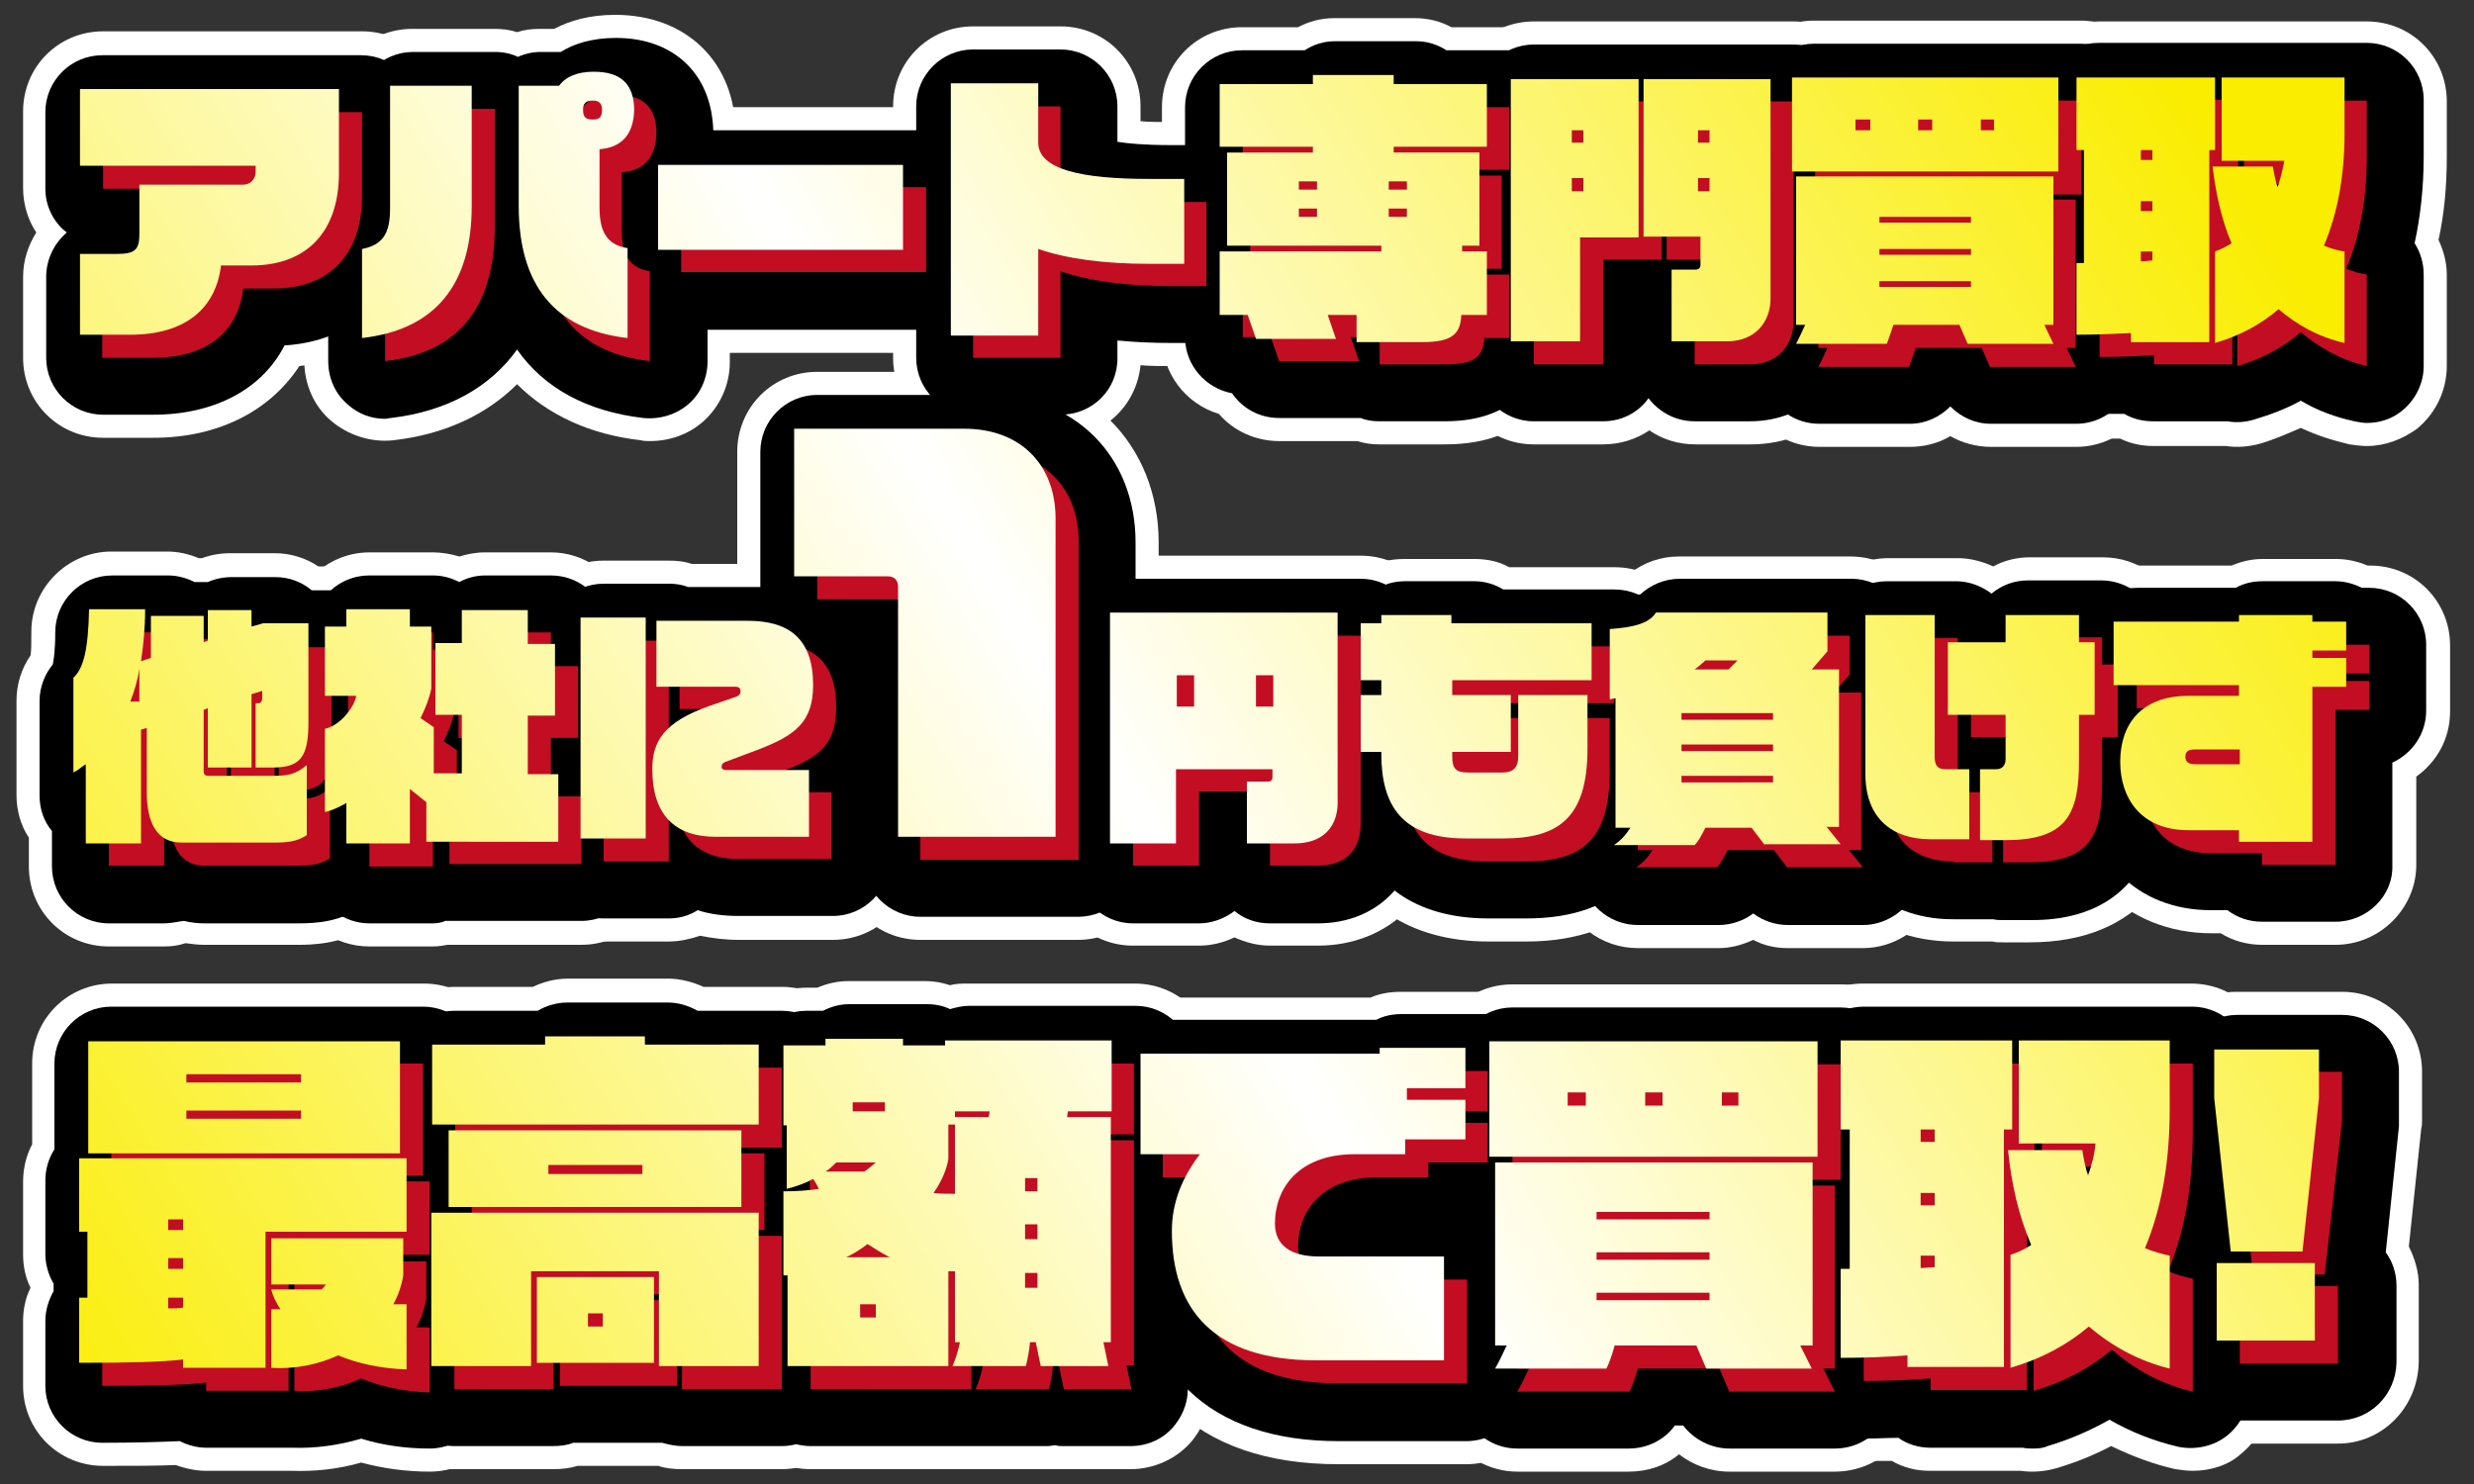 <?xml version="1.0" encoding="utf-8"?>
<!-- Generator: Adobe Illustrator 25.4.1, SVG Export Plug-In . SVG Version: 6.00 Build 0)  -->
<svg version="1.1" id="レイヤー_1" xmlns="http://www.w3.org/2000/svg" xmlns:xlink="http://www.w3.org/1999/xlink" x="0px"
	 y="0px" viewBox="0 0 300 180" style="enable-background:new 0 0 300 180;" xml:space="preserve">
<rect x="0" y="0" width="300" height="180" fill="#333333" stroke="none"/>
<style type="text/css">
	.st0{fill:#FFFFFF;}
	.st1{fill:#C30D23;}
	.st2{fill:url(#SVGID_1_);}
	.st3{fill:url(#SVGID_00000027606048607047943920000007266994390113497789_);}
	.st4{fill:url(#SVGID_00000080201474511015101640000012767119500657147826_);}
	.st5{fill:url(#SVGID_00000040564865858562574600000012601729884423382446_);}
	.st6{fill:url(#SVGID_00000002361001388481070040000001540481749197487239_);}
	.st7{fill:url(#SVGID_00000075150845604094032170000006417139818497259698_);}
	.st8{fill:url(#SVGID_00000034062487463589890620000001745965756451964590_);}
	.st9{fill:url(#SVGID_00000038388598923389235690000001098339799911609482_);}
	.st10{fill:url(#SVGID_00000036219713685061565030000006214093774855160459_);}
	.st11{fill:url(#SVGID_00000041996815959631677100000016066929674186199222_);}
	.st12{fill:url(#SVGID_00000168798399401098579540000015017137050623809691_);}
	.st13{fill:url(#SVGID_00000152955482731130804890000006873938813029157513_);}
	.st14{fill:url(#SVGID_00000108999331038691545500000005629270413997638793_);}
	.st15{fill:url(#SVGID_00000132772428976836500010000014283089144979927200_);}
	.st16{fill:url(#SVGID_00000013878618703442862010000013695306194245592491_);}
	.st17{fill:url(#SVGID_00000157286225685970549380000014678411202425589141_);}
	.st18{fill:url(#SVGID_00000004525440556577393530000011916173619716274351_);}
	.st19{fill:url(#SVGID_00000018237932692381376860000011148424276320501908_);}
	.st20{fill:url(#SVGID_00000137132650909593230570000018435231564706077860_);}
	.st21{fill:url(#SVGID_00000100358905193411230610000006028902736357541563_);}
	.st22{fill:url(#SVGID_00000013183846045837832060000013597124945782472383_);}
	.st23{fill:url(#SVGID_00000165222677808795670100000000805986779468615078_);}
	.st24{fill:url(#SVGID_00000145036218107504572210000003386103099947983784_);}
	.st25{fill:url(#SVGID_00000101105048142968539650000015851042279758640810_);}
</style>
<g>
	<g>
		<path class="st0" d="M33.2,35h-3.7c-0.6,5.1-4.2,8.4-11,8.4h-6.1v-9.8H17c2.3,0,2.7-0.6,2.7-2.5v-5.9h12.6c0.7,0,1.5-0.5,1.5-1.6
			v-0.7H12.5v-9.3h31.4v10.2C43.9,30.8,40,35,33.2,35z"/>
		<path class="st0" d="M18.6,53.1h-6.1c-5.4,0-9.7-4.3-9.7-9.7v-9.8c0-2,0.6-3.8,1.6-5.4c-1-1.5-1.6-3.4-1.6-5.4v-9.3
			c0-5.4,4.3-9.7,9.7-9.7h31.4c5.4,0,9.7,4.3,9.7,9.7v10.2c0,11.4-6.8,19.4-17.3,20.7C32.7,49.9,26.4,53.1,18.6,53.1z"/>
	</g>
	<g>
		<path class="st0" d="M46.7,43.8V33c2.6-0.5,3.4-2,3.4-4.9V13.2h9.9v14.6C59.9,37.3,55.6,42.8,46.7,43.8z M75.4,20.9V28
			c0,2.9,0.9,4.5,3.4,4.9v10.9c-8.9-1-13.2-6.5-13.2-16V13.2h4.9c0.8-1.1,2.2-1.7,4.2-1.7c3.3,0,4.9,1.5,4.9,4.7
			C79.5,19.1,78.1,20.7,75.4,20.9z M74.6,14.9c-0.8,0-1.2,0.3-1.2,1.1c0,1,0.4,1.2,1.2,1.2c0.8,0,1.1-0.3,1.1-1.2
			C75.8,15.2,75.4,14.9,74.6,14.9z"/>
		<path class="st0" d="M78.8,53.5c-0.4,0-0.7,0-1.1-0.1c-6.2-0.7-11.3-3.1-15-6.8c-3.7,3.7-8.8,6.1-15,6.8c-2.7,0.3-5.5-0.6-7.6-2.4
			c-2.1-1.8-3.2-4.5-3.2-7.2V33c0-2.9,1.3-5.6,3.4-7.3V13.2c0-5.4,4.3-9.7,9.7-9.7h9.9c1,0,1.9,0.1,2.8,0.4c0.9-0.3,1.8-0.4,2.8-0.4
			h1.7c1.9-1,4.3-1.7,7.4-1.7c8.7,0,14.6,5.8,14.6,14.4c0,4-1.3,7.4-3.6,9.9c1.8,1.8,2.9,4.2,2.9,6.9v10.9c0,2.8-1.2,5.4-3.2,7.2
			C83.5,52.7,81.2,53.5,78.8,53.5z"/>
	</g>
	<g>
		<path class="st0" d="M82.6,33.1V22.7h29.7v10.3H82.6z"/>
		<path class="st0" d="M112.3,42.8H82.6c-5.4,0-9.7-4.3-9.7-9.7V22.7c0-5.4,4.3-9.7,9.7-9.7h29.7c5.4,0,9.7,4.3,9.7,9.7v10.3
			C122,38.4,117.7,42.8,112.3,42.8z"/>
	</g>
	<g>
		<path class="st0" d="M142,34.7c-5.4,0-9.9-0.6-13.4-1.8v10.5H118V12.9h10.6v7.2c0,3.3,5.4,4.4,13.4,4.4h4.3v10.2H142z"/>
		<path class="st0" d="M128.6,53.1H118c-5.4,0-9.7-4.3-9.7-9.7V12.9c0-5.4,4.3-9.7,9.7-9.7h10.6c5.4,0,9.7,4.3,9.7,9.7v1.8
			c1,0.1,2.2,0.1,3.7,0.1h4.3c5.4,0,9.7,4.3,9.7,9.7v10.2c0,5.4-4.3,9.7-9.7,9.7H142c-1.3,0-2.5,0-3.7-0.1
			C137.8,49.3,133.7,53.1,128.6,53.1z"/>
	</g>
	<g>
		<path class="st0" d="M180,40.9c-0.1,2.4-1.2,3.3-4.8,3.3h-7.9v-3.3h-3.5l1,2.9h-9.7l-1-2.9h-3.4v-7.7h19.6v-0.7h-18.7V21.2h10.4
			v-0.7h-11.3V13h11.3v-1.1h9.8V13H183v7.6h-11.3v0.7h10.4v11.3H180v0.7h3v7.7H180z M162.5,24.7h-2.2v1h2.2V24.7z M162.5,28h-2.2v1
			h2.2V28z M173.3,24.7h-2.2v1h2.2V24.7z M173.3,28h-2.2v1h2.2V28z"/>
		<path class="st0" d="M175.2,53.9h-7.9c-0.9,0-1.8-0.1-2.7-0.4h-9.5c-2.8,0-5.5-1.2-7.3-3.3c-4-1.2-6.9-4.9-6.9-9.3v-7.7
			c0-1.4,0.3-2.8,0.9-4v-4.6c-0.6-1.2-0.9-2.6-0.9-4V13c0-5.4,4.3-9.7,9.7-9.7h6.8c1.3-0.7,2.8-1.1,4.4-1.1h9.8
			c1.6,0,3.1,0.4,4.4,1.1h6.8c5.4,0,9.7,4.3,9.7,9.7v7.6c0,1.4-0.3,2.8-0.9,4v4.6c0.6,1.2,0.9,2.6,0.9,4v7.7c0,4.3-2.8,8-6.7,9.2
			C183.8,52.3,180.5,53.9,175.2,53.9z"/>
	</g>
	<g>
		<path class="st0" d="M194.4,31.5v12.7H186V12.3h15.5v19.2H194.4z M194.8,18.6h-1.4v1.5h1.4V18.6z M194.8,24.4h-1.4V26h1.4V24.4z
			 M212.2,44.2h-6.7v-8.7h2.9c0.4,0,0.6-0.2,0.6-0.6v-3.4h-6.9V12.3h15.4v26.6C217.5,41.7,215.7,44.2,212.2,44.2z M210,18.6h-1.4
			v1.5h1.4V18.6z M210,24.4h-1.4V26h1.4V24.4z"/>
		<path class="st0" d="M194.4,53.9H186c-5.4,0-9.7-4.3-9.7-9.7V12.3c0-5.4,4.3-9.7,9.7-9.7h15.5c0.1,0,0.2,0,0.3,0
			c0.1,0,0.2,0,0.3,0h15.4c5.4,0,9.7,4.3,9.7,9.7v26.6c0,8.5-6.4,15-14.9,15h-6.7c-2.1,0-4-0.6-5.6-1.7
			C198.4,53.3,196.4,53.9,194.4,53.9z"/>
	</g>
	<g>
		<path class="st0" d="M220.1,23.6V12.2h32.3v11.4H220.1z M250.6,42.2l1.1,2.3h-10.4l-1-2.3h-8c-0.3,0.9-0.6,1.8-0.8,2.3h-11
			c0.3-0.6,0.7-1.4,1.1-2.3h-1.1v-18h31.2v18H250.6z M229.5,17.3h-1.8v1.3h1.8V17.3z M241.7,29h-11.1v0.7h11.1V29z M241.7,33h-11.1
			v0.7h11.1V33z M241.7,36.9h-11.1v0.7h11.1V36.9z M237.1,17.3h-1.7v1.3h1.7V17.3z M244.6,17.3h-1.6v1.3h1.6V17.3z"/>
		<path class="st0" d="M251.8,54.2h-10.4c-1.8,0-3.5-0.5-4.9-1.3c-1.5,0.9-3.2,1.3-4.9,1.3h-11c-3.4,0-6.6-1.8-8.4-4.8
			c-1.1-1.9-1.5-4-1.3-6c0-0.4-0.1-0.8-0.1-1.1V26.7c-0.3-1-0.5-2-0.5-3.1V12.2c0-5.4,4.3-9.7,9.7-9.7h32.3c5.4,0,9.7,4.3,9.7,9.7
			v11.4c0,1.1-0.2,2.1-0.5,3v15.5c0,0.4,0,0.9-0.1,1.3c0.2,2.1-0.3,4.2-1.4,6.1C258.3,52.4,255.2,54.2,251.8,54.2z"/>
	</g>
	<g>
		<path class="st0" d="M270.7,20.9v23.3h-9.5v-1.1c-2.1,0.1-4.2,0.2-6.6,0.2v-8.7c0.3,0,0.6,0,0.9,0V20.9h-0.9v-8.8h16.8v8.8H270.7z
			 M263.8,20.9h-1.4v1.2h1.4V20.9z M263.8,27.1h-1.4v1.2h1.4V27.1z M263.8,33.3h-1.4v1.2c0.5,0,1-0.1,1.4-0.1V33.3z M279,40.3
			c-2.1,1.8-4.6,3.2-7.7,4.1V33.3c0.8-0.3,1.4-0.6,2-1c-1.2-2.8-1.9-6-2.3-9.3h7.3c0.2,0.9,0.3,1.8,0.6,2.5c0.3-1,0.6-2,0.8-3.2
			h-7.6V12.2H287V19c0,5-0.8,9.6-2.5,13.6c0.8,0.3,1.6,0.6,2.5,0.7v11.1C283.9,43.7,281.3,42.2,279,40.3z"/>
		<path class="st0" d="M287,54.1c-0.7,0-1.4-0.1-2.1-0.2c-2.1-0.5-4-1.1-5.9-2c-1.6,0.7-3.2,1.4-4.9,1.9c-1.4,0.4-2.8,0.5-4.2,0.3
			h-8.7c-1.5,0-2.9-0.3-4.1-0.9c-0.8,0-1.6,0-2.4,0c-5.4,0-9.7-4.3-9.7-9.7v-8.7c0-1.5,0.3-2.8,0.9-4.1v-5.6c-0.6-1.2-0.9-2.6-0.9-4
			v-8.8c0-5.4,4.3-9.7,9.7-9.7h16.8c0.1,0,0.2,0,0.3,0c0.1,0,0.2,0,0.3,0H287c5.4,0,9.7,4.3,9.7,9.7V19c0,3.6-0.3,6.9-1,10.1
			c0.6,1.3,1,2.7,1,4.2v11.1c0,2.9-1.3,5.7-3.6,7.6C291.3,53.3,289.2,54.1,287,54.1z"/>
	</g>
</g>
<g>
	<g>
		<path class="st0" d="M35,152.2v16.5H25v-1c-2.6,0.3-6.4,0.4-12.6,0.4v-7.9h1v-8h-1v-8.9h39.7v8.9H35z M13.5,142.7V129h37.8v13.6
			H13.5z M25,150.7h-1.8v1.3H25V150.7z M25,155.4h-1.8v1.3H25V155.4z M25,160.1h-1.8v1.3c0.7,0,1.3,0,1.8-0.1V160.1z M39.3,133.1
			H25.4v1h13.9V133.1z M39.3,137.5H25.4v1h13.9V137.5z M43.8,167.2c-2.4,1.1-5.2,1.7-8.1,1.5v-7.1c0.4,0,0.7,0,1.1,0
			c-0.5-0.8-0.9-1.5-1.1-2.4h6.1c0.2-0.2,0.4-0.4,0.5-0.6h-6.6v-5.6h16v4.5c-0.2,1.2-0.6,2.4-1.2,3.5c0.5,0,1,0,1.6,0v7.9
			C49,168.8,46.2,168.2,43.8,167.2z"/>
		<path class="st0" d="M52.1,178.5c-2.9,0-5.7-0.4-8.3-1.1c-2.8,0.8-5.6,1.1-8.5,1c-0.1,0-0.2,0-0.3,0H25c-1.3,0-2.6-0.3-3.7-0.7
			c-2.3,0.1-5.2,0.1-8.8,0.1c-5.4,0-9.7-4.3-9.7-9.7v-7.9c0-1.4,0.3-2.8,0.9-4c-0.6-1.2-0.9-2.6-0.9-4v-8.9c0-1.6,0.4-3.2,1.1-4.5
			V129c0-5.4,4.3-9.7,9.7-9.7h37.8c5.4,0,9.7,4.3,9.7,9.7v10.3c0.5,1.2,0.9,2.6,0.9,4v8.9c0,0.9-0.1,1.9-0.4,2.7v2.5
			c0,0.2,0,0.5,0,0.7c0.3,0.9,0.4,1.8,0.4,2.8v7.9C61.8,174.2,57.5,178.5,52.1,178.5z"/>
	</g>
	<g>
		<path class="st0" d="M82.7,168.5V157H67.1v11.5H55.1v-18.6h39.7v18.6H82.7z M55.2,139.2v-9.7h13.7v-1H81v1h13.8v9.7H55.2z
			 M57.2,149.2v-9.3h35.5v9.3H57.2z M67.9,168.1v-10.4h14.2v10.4H67.9z M80.6,144H69.2v1.1h11.4V144z M75.9,162.1h-1.8v1.6h1.8
			V162.1z"/>
		<path class="st0" d="M94.8,178.2H82.7c-1,0-2-0.1-2.9-0.4H70c-0.9,0.3-1.9,0.4-2.9,0.4H55.1c-5.4,0-9.7-4.3-9.7-9.7v-18.6
			c0-2,0.6-3.9,1.7-5.5c-1-1.5-1.6-3.4-1.6-5.3v-9.7c0-5.4,4.3-9.7,9.7-9.7h9.4c1.3-0.6,2.7-1,4.3-1H81c1.5,0,3,0.4,4.3,1h9.5
			c5.4,0,9.7,4.3,9.7,9.7v9.7c0,2-0.6,3.8-1.6,5.4c1,1.5,1.6,3.4,1.6,5.4v18.6C104.5,173.9,100.1,178.2,94.8,178.2z"/>
	</g>
	<g>
		<path class="st0" d="M132.3,137.6l-0.1,0.7h5.3v27.3h-0.9l0.6,2.9h-8.2l-0.6-2.9h-0.7c-0.1,1.1-0.3,2.1-0.5,2.9h-8.9
			c0.4-0.9,0.7-1.9,0.9-2.9h-0.6V157c-0.3,0-0.5,0-0.8,0v11.5H98.3v-11c-0.2,0-0.3,0-0.5,0v-10.2c1.6,0,3-0.1,4.3-0.3
			c-0.2-0.4-0.4-0.8-0.7-1.2c-0.9,0.5-2,0.9-3.2,1.2v-7.7h-0.5v-9.7h5.1v-0.8h9.4v0.8h5.1v-0.6h20.2v8.6H132.3z M104.1,143.7
			c-0.4,0.4-0.8,0.8-1.3,1.1h4.7c0.5-0.3,0.9-0.7,1.4-1.1H104.1z M108,153.6c-0.8,0.6-1.7,1.2-2.6,1.6h5.3
			C109.7,154.8,108.8,154.2,108,153.6z M110.1,136.4h-3.9v1.1h3.9V136.4z M109,161h-1.9v1.6h1.9V161z M118.5,139.2h-0.8v4.2
			c-0.2,1.2-0.8,2.7-1.8,4.1c0.8,0.1,1.6,0.1,2.6,0.1V139.2z M118.5,137.6v0.7h4.1l0.1-0.7H118.5z M128.6,145.6h-1.5v1.6h1.5V145.6z
			 M128.6,151.3h-1.5v1.8h1.5V151.3z M128.6,157.1h-1.5v1.8h1.5V157.1z"/>
		<path class="st0" d="M137.1,178.2h-8.2c-0.3,0-0.6,0-0.9,0c-0.3,0-0.6,0-0.9,0h-8.9c-0.1,0-0.2,0-0.2,0c-0.1,0-0.2,0-0.2,0H98.3
			c-5.4,0-9.7-4.3-9.7-9.7v-7.9c-0.3-1-0.5-2-0.5-3.1v-10.2c0-1,0.2-2.1,0.5-3v-2.1c-0.3-0.9-0.5-1.9-0.5-3v-9.7
			c0-5.4,4.3-9.7,9.7-9.7h1.3c1.2-0.5,2.4-0.8,3.8-0.8h9.4c1,0,2,0.2,2.9,0.5c0.7-0.2,1.4-0.2,2.2-0.2h20.2c5.4,0,9.7,4.3,9.7,9.7
			v8.6c0,0.6-0.1,1.2-0.2,1.8v26.2c0,0.9-0.1,1.8-0.3,2.6c0.1,2.3-0.7,4.6-2.2,6.5C142.8,176.9,140,178.2,137.1,178.2z"/>
	</g>
	<g>
		<path class="st0" d="M173.2,140.9v1.9h-6.1c-7,0-9.7,4.3-9.7,8.4c0,2.7,2,4,5.3,4h15.2v12.6h-15.5c-12.4,0-17.5-6.1-17.5-15.7
			c0-3.6,1.4-6.7,3.4-9.3H141v-12.2h29v-0.7h10.4v4.9h-7.1v1.4h7.1v4.8H173.2z"/>
		<path class="st0" d="M177.8,177.6h-15.5c-8.6,0-15.4-2.3-20.2-7c-3.2-3.1-7.1-8.9-7.1-18.5c0-0.5,0-1,0.1-1.5
			c-2.3-1.8-3.9-4.6-3.9-7.7v-12.2c0-5.4,4.3-9.7,9.7-9.7h25.3c1.1-0.5,2.4-0.7,3.7-0.7h10.4c5.4,0,9.7,4.3,9.7,9.7v4.9
			c0,0.2,0,0.5,0,0.7c0,0.2,0,0.5,0,0.7v4.8c0,3.5-1.9,6.6-4.6,8.3c1.3,1.7,2.2,3.8,2.2,6.1v12.6
			C187.5,173.2,183.2,177.6,177.8,177.6z"/>
	</g>
	<g>
		<path class="st0" d="M183.4,143.1v-14h39.8v14H183.4z M221.1,166l1.4,2.8h-12.8l-1.2-2.8h-9.9c-0.3,1.1-0.7,2.2-1,2.8H184
			c0.4-0.7,0.9-1.7,1.4-2.8H184v-22.2h38.5V166H221.1z M195,135.3h-2.2v1.6h2.2V135.3z M210.1,149.8h-13.7v0.9h13.7V149.8z
			 M210.1,154.7h-13.7v0.9h13.7V154.7z M210.1,159.5h-13.7v0.9h13.7V159.5z M204.4,135.3h-2.1v1.6h2.1V135.3z M213.6,135.3h-2v1.6h2
			V135.3z"/>
		<path class="st0" d="M222.5,178.5h-12.8c-2.3,0-4.4-0.8-6.1-2.1c-1.7,1.4-3.8,2.1-6.1,2.1H184c-3.4,0-6.6-1.8-8.4-4.8
			c-1.1-1.9-1.5-4.2-1.2-6.3c-0.1-0.5-0.1-0.9-0.1-1.4v-19.4c-0.4-1.1-0.6-2.3-0.6-3.5v-14c0-5.4,4.3-9.7,9.7-9.7h39.8
			c5.4,0,9.7,4.3,9.7,9.7v14c0,1.2-0.2,2.3-0.6,3.4V166c0,0.5,0,1.1-0.1,1.6c0.3,2.2-0.2,4.4-1.4,6.4
			C229,176.8,225.9,178.5,222.5,178.5z"/>
	</g>
	<g>
		<path class="st0" d="M245.8,139.8v28.8h-11.7v-1.4c-2.6,0.2-5.2,0.3-8.1,0.3v-10.8c0.4,0,0.8,0,1.1,0v-16.9H226V129h20.7v10.8
			H245.8z M237.3,139.8h-1.7v1.5h1.7V139.8z M237.3,147.5h-1.7v1.5h1.7V147.5z M237.3,155h-1.7v1.5c0.6,0,1.2-0.1,1.7-0.1V155z
			 M256.1,163.7c-2.6,2.2-5.7,3.9-9.5,5V155c0.9-0.3,1.8-0.7,2.5-1.2c-1.5-3.5-2.4-7.4-2.8-11.5h9c0.2,1.2,0.4,2.2,0.7,3.1
			c0.4-1.2,0.8-2.5,0.9-3.9h-9.3V129h18.3v8.4c0,6.1-0.9,11.8-3,16.8c1,0.4,2,0.7,3,0.9v13.7C262.1,167.9,258.8,166.1,256.1,163.7z"
			/>
		<path class="st0" d="M265.9,178.4c-0.7,0-1.4-0.1-2.1-0.2c-2.7-0.6-5.3-1.6-7.8-2.8c-2.1,1.1-4.3,2-6.7,2.7
			c-1.4,0.4-2.9,0.5-4.3,0.3h-11c-1.7,0-3.2-0.4-4.6-1.2c-1.1,0-2.3,0-3.5,0c-5.4,0-9.7-4.3-9.7-9.7v-10.8c0-1.6,0.4-3.2,1.1-4.5
			v-7.9c-0.7-1.3-1.1-2.8-1.1-4.4V129c0-5.4,4.3-9.7,9.7-9.7h20.7c0.1,0,0.3,0,0.4,0c0.1,0,0.3,0,0.4,0h18.3c5.4,0,9.7,4.3,9.7,9.7
			v8.4c0,4.5-0.4,8.8-1.3,12.7c0.8,1.4,1.3,3.1,1.3,4.9v13.7c0,2.9-1.3,5.7-3.6,7.6C270.3,177.7,268.1,178.4,265.9,178.4z"/>
	</g>
	<g>
		<path class="st0" d="M281.9,154.6h-8.7l-2-18.6V130H284v5.9L281.9,154.6z M271.6,165.3V156h11.9v9.4H271.6z"/>
		<path class="st0" d="M283.5,175.1h-11.9c-5.4,0-9.7-4.3-9.7-9.7V156c0-1.7,0.5-3.4,1.2-4.8l-1.5-14.2c0-0.3-0.1-0.7-0.1-1V130
			c0-5.4,4.3-9.7,9.7-9.7H284c5.4,0,9.7,4.3,9.7,9.7v5.9c0,0.3,0,0.7-0.1,1l-1.5,14.3c0.7,1.4,1.2,3,1.2,4.6v9.4
			C293.2,170.7,288.9,175.1,283.5,175.1z"/>
	</g>
</g>
<g>
	<g>
		<path class="st0" d="M35.7,95.9h-1.9v-7.8h0.4c0.2,0,0.4-0.3,0.4-0.6v-0.9l-1.3,0.4v8.9H28v-7.2l-0.5,0.2v7.5
			c0,0.3,0.2,0.5,0.5,0.5h8.1c1.6,0,2.6-0.2,3.9-1.3v8.5c-1.2,0.8-2.4,0.9-4,0.9H24.8c-2.9,0-4.2-2.3-4.2-6.1V91l-0.7,0.2v13.8h-6.7
			v-9.6c-0.5,0.3-0.9,0.7-1.5,1V85c1.2-1.1,1.8-3.3,1.9-8.3h6.8c0,2.2-0.2,4.3-0.5,6.3l1.2-0.4v-5.1h6.4v3.2l0.5-0.2v-3.6h5.3v2
			l1.4-0.4h5.5v12C40.1,94.6,39.2,95.9,35.7,95.9z M19.7,83.9c-0.2,1.4-0.6,2.7-1.1,4h1.1V83.9z"/>
		<path class="st0" d="M19.9,114.8h-6.7c-5.4,0-9.7-4.3-9.7-9.7v-3.5c-1-1.5-1.5-3.3-1.5-5.2V85c0-2,0.6-3.9,1.7-5.5
			c0.1-0.5,0.1-1.4,0.1-2.9c0-5.3,4.4-9.7,9.7-9.7h6.8c1.3,0,2.6,0.3,3.8,0.8h0.4c1.1-0.4,2.2-0.6,3.5-0.6h5.3c2,0,3.8,0.6,5.3,1.6
			h1.5c5.4,0,9.7,4.3,9.7,9.7v12c0,1.1,0,2.3-0.2,3.6c0.1,0.5,0.1,1,0.1,1.5v8.5c0,3.2-1.6,6.2-4.2,8c-3.8,2.6-7.8,2.6-9.4,2.6H24.8
			c-0.8,0-1.6-0.1-2.3-0.2C21.6,114.7,20.8,114.8,19.9,114.8z M5.1,77.9C5.1,77.9,5.1,77.9,5.1,77.9C5.1,77.9,5.1,77.9,5.1,77.9z"/>
	</g>
	<g>
		<path class="st0" d="M54.5,104.9v-4.8l-2-1.6v6.6h-7.7v-4.9c-0.9,0.5-1.7,0.9-2.6,1.1V91.1c1.9-0.4,3.6-2.7,3.8-4h-3.8v-8.3h2.6
			v-2.1h7.7v2.1h2.6v7.5c-0.2,1.1-0.7,2.4-1.3,3.6l1.6,1.1v5.6h3.4v-7.1h-3.2v-8.7h3.2v-4.1h8v4.1h3.3v8.7h-3.3v7.1h3.7v8.2H54.5z"
			/>
		<path class="st0" d="M52.5,114.8h-7.7c-4.2,0-7.7-2.6-9.1-6.4c-2-1.8-3.2-4.4-3.2-7.2V91.1c0-0.7,0.1-1.4,0.2-2
			c-0.1-0.6-0.2-1.3-0.2-2v-8.3c0-3.6,2-6.8,5-8.5c1.8-2,4.4-3.3,7.3-3.3h7.7c1.1,0,2.2,0.2,3.2,0.5c1-0.3,2-0.5,3.1-0.5h8
			c4,0,7.5,2.5,9,6c2.4,1.8,4,4.6,4,7.9v8.7c0,1.1-0.2,2.1-0.5,3c0.6,1.2,0.9,2.6,0.9,4.1v8.2c0,5.4-4.3,9.7-9.7,9.7H54.5
			c-0.1,0-0.2,0-0.2,0C53.7,114.7,53.1,114.8,52.5,114.8z M40.1,81.7C40.1,81.7,40.1,81.7,40.1,81.7C40.1,81.7,40.1,81.7,40.1,81.7z
			"/>
	</g>
	<g>
		<path class="st0" d="M73.2,104.5V77.7h7.9v26.8H73.2z M94.7,93.6l-4,1.5c-0.3,0.1-0.5,0.3-0.5,0.6c0,0.3,0.2,0.4,0.7,0.4h9.9v8.1
			H89.6c-5,0-7.7-2.7-7.7-8.2c0-3.3,1.3-5.7,7-7.7l3.2-1.1c0.4-0.2,0.5-0.3,0.5-0.7c0-0.2-0.1-0.5-0.6-0.5l-9.6,0v-8h11.1
			c5,0,7.9,2.2,7.9,7.8C101.4,90.4,99.2,92,94.7,93.6z"/>
		<path class="st0" d="M81.1,114.2h-7.9c-5.4,0-9.7-4.3-9.7-9.7V77.7c0-5.4,4.3-9.7,9.7-9.7h7.9c1,0,1.9,0.1,2.8,0.4h9.7
			c10.7,0,17.6,6.9,17.6,17.5c0,2.6-0.4,4.8-1.2,6.7c0.4,1.1,0.7,2.3,0.7,3.6v8.1c0,5.4-4.3,9.7-9.7,9.7H89.6
			c-1.7,0-3.2-0.2-4.7-0.5C83.7,113.9,82.4,114.2,81.1,114.2z"/>
	</g>
	<g>
		<path class="st0" d="M111.6,104.3V74c0-0.9-0.5-1.3-1.3-1.3H99.1V54.8h20.6c6.9,0,11.1,4.4,11.1,10.9v38.6H111.6z"/>
		<path class="st0" d="M130.7,114h-19.1c-5.4,0-9.7-4.3-9.7-9.7V82.4h-2.8c-5.4,0-9.7-4.3-9.7-9.7V54.8c0-5.4,4.3-9.7,9.7-9.7h20.6
			c12,0,20.8,8.7,20.8,20.7v38.6C140.5,109.7,136.1,114,130.7,114z M116,64.5c2.5,1.5,4.3,3.9,5,6.8v-5.6c0-0.6-0.1-0.9-0.2-1.1
			c-0.1-0.1-0.5-0.2-1.2-0.2H116z"/>
	</g>
	<g>
		<path class="st0" d="M159.8,105H154v-7.5h2.6c0.3,0,0.5-0.2,0.5-0.5v-1h-11.7v9h-8V77.1h27.6v22.5
			C165.1,103.1,163.2,105,159.8,105z M147.6,84.7h-2.1v3.8h2.1V84.7z M157.2,84.7h-2.1v3.8h2.1V84.7z"/>
		<path class="st0" d="M159.8,114.7H154c-1.5,0-3-0.4-4.3-1c-1.3,0.6-2.7,1-4.3,1h-8c-5.4,0-9.7-4.3-9.7-9.7V77.1
			c0-5.4,4.3-9.7,9.7-9.7h27.6c5.4,0,9.7,4.3,9.7,9.7v22.5C174.9,108.4,168.5,114.7,159.8,114.7z"/>
	</g>
	<g>
		<path class="st0" d="M178.8,85.3v1.8h7.1V94h-7.1v0.5c0,1.5,0.4,2,1.9,2h4.2c1.3,0,1.9-0.6,1.9-2v-7.4h8.4v6.5
			c0,8.3-3.4,10.9-10.2,10.9h-4.6c-7.7,0-10.2-4-10.2-10.3V94h-2.5v-6.9h2.5v-1.8h-2.5v-6.9h2.5v-1h8.5v1h17v6.9H178.8z"/>
		<path class="st0" d="M185.1,114.2h-4.6c-9.7,0-16.4-4.7-18.9-12.7c-2.1-1.8-3.5-4.5-3.5-7.5v-6.9c0-0.3,0-0.6,0-0.9
			c0-0.3,0-0.6,0-0.9v-6.9c0-4.6,3.2-8.4,7.4-9.4c1.4-0.8,3-1.2,4.8-1.2h8.5c1.5,0,3,0.3,4.2,1h12.8c5.4,0,9.7,4.3,9.7,9.7v6.9
			c0,1.2-0.2,2.3-0.6,3.4v4.9C205,106.7,197.7,114.2,185.1,114.2z"/>
	</g>
	<g>
		<path class="st0" d="M216.7,105.2l-1.6-2.1h-5.6c-0.5,1-0.9,1.7-1.3,2.1h-9.8c0.8-0.5,1.5-1.3,2-2.1h-1.8V87.5
			c-0.2,0-0.4,0.1-0.7,0.1v-8.5c2.9-0.2,4.8-0.7,5.6-2h20.8v4.7l-1.9,2.2h3.3v19.1h-1.5l1.7,2.1H216.7z M217.7,89.3h-11.1v0.8h11.1
			V89.3z M217.7,93.1h-11.1v0.8h11.1V93.1z M217.7,96.9h-11.1v0.8h11.1V96.9z M209.6,82.9c-0.4,0.4-0.9,0.8-1.3,1.1h4.1l1.1-1.1
			H209.6z"/>
		<path class="st0" d="M225.9,115h-9.1c-1.5,0-2.9-0.3-4.2-1c-1.3,0.6-2.7,1-4.2,1h-9.8c-4.4,0-8.2-2.9-9.4-7.1
			c-0.4-1.5-0.5-3-0.2-4.5c0-0.1,0-0.2,0-0.2v-12c-0.4-1.1-0.7-2.3-0.7-3.5v-8.5c0-5.2,4-9.4,9.2-9.7c0.1,0,0.1,0,0.2,0
			c1.7-1.3,3.7-2,5.9-2h20.8c5.4,0,9.7,4.3,9.7,9.7V79c0.9,1.5,1.4,3.2,1.4,5v19.1c0,0.1,0,0.3,0,0.4c0.4,2,0.1,4.1-0.8,6
			C233,112.8,229.6,115,225.9,115z M193.5,96.9C193.5,96.9,193.5,96.9,193.5,96.9C193.5,96.9,193.5,96.9,193.5,96.9z M198.6,69.3
			L198.6,69.3L198.6,69.3z"/>
	</g>
	<g>
		<path class="st0" d="M236.9,104.5c-4.7,0-7.9-2.6-7.9-7.9V77.4h8.4v17.2c0,1.2,0.5,1.5,1.3,1.5h2.9v8.5H236.9z M254.9,89.4V95
			c0,6.2-1.3,9.6-8.8,9.6h-3.2v-8.6h2c0.6,0,1.1-0.4,1.1-1.2v-5.4h-7v-8.8h7v-3.3h8.9v3.3h1.9v8.8H254.9z"/>
		<path class="st0" d="M246.1,114.3h-3.2c-0.5,0-0.9,0-1.3-0.1c0,0-0.1,0-0.1,0h-4.6c-10.4,0-17.6-7.2-17.6-17.6V77.4
			c0-5.4,4.3-9.7,9.7-9.7h8.4c1.5,0,3,0.4,4.3,1c1.3-0.7,2.8-1.1,4.4-1.1h8.9c4.3,0,7.9,2.7,9.2,6.6c1.5,1.7,2.5,4,2.5,6.5v8.8
			c0,2.2-0.7,4.2-1.9,5.8c0,3.9-0.5,8.8-3.6,12.8C257.7,112.2,252.7,114.3,246.1,114.3z"/>
	</g>
	<g>
		<path class="st0" d="M283.2,86.1v18.8h-8.9v-1.4h-6.1c-5.9,0-8.3-4-8.3-8.3s2.4-8,8.3-8h6.1v-1.3h-15.2v-7.7h15.2v-0.8h8.9v0.8
			h4.1v3.5h-4.1v0.9h4.1v3.5H283.2z M274.4,93.6H269c-0.9,0-1.2,0.3-1.2,0.9c0,0.6,0.4,0.9,1.2,0.9h5.4V93.6z"/>
		<path class="st0" d="M283.2,114.6h-8.9c-1.8,0-3.6-0.5-5-1.4h-1.1c-10.4,0-18-7.6-18-18c0-1.6,0.2-3.1,0.5-4.5
			c-0.8-1.4-1.2-3-1.2-4.7v-7.7c0-5.4,4.3-9.7,9.7-9.7h11.4c1.2-0.5,2.4-0.8,3.8-0.8h8.9c1.3,0,2.6,0.3,3.8,0.8h0.3
			c5.4,0,9.7,4.3,9.7,9.7v3.5c0,0.2,0,0.3,0,0.5c0,0.2,0,0.3,0,0.5v3.5c0,3.3-1.6,6.1-4.1,7.9v10.9
			C292.9,110.2,288.6,114.6,283.2,114.6z"/>
	</g>
</g>
<g>
	<g>
		<path d="M33.2,35h-3.7c-0.6,5.1-4.2,8.4-11,8.4h-6.1v-9.8H17c2.3,0,2.7-0.6,2.7-2.5v-5.9h12.6c0.7,0,1.5-0.5,1.5-1.6v-0.7H12.5
			v-9.3h31.4v10.2C43.9,30.8,40,35,33.2,35z"/>
		<path d="M18.6,50.3h-6.1c-3.8,0-6.9-3.1-6.9-6.9v-9.8c0-2.2,1-4.1,2.5-5.4C6.5,27,5.5,25,5.5,22.9v-9.3c0-3.8,3.1-6.9,6.9-6.9
			h31.4c3.8,0,6.9,3.1,6.9,6.9v10.2c0,10.3-6.5,17.5-16.2,18.1C31.8,47.2,26,50.3,18.6,50.3z"/>
	</g>
	<g>
		<path d="M46.7,43.8V33c2.6-0.5,3.4-2,3.4-4.9V13.2h9.9v14.6C59.9,37.3,55.6,42.8,46.7,43.8z M75.4,20.9V28c0,2.9,0.9,4.5,3.4,4.9
			v10.9c-8.9-1-13.2-6.5-13.2-16V13.2h4.9c0.8-1.1,2.2-1.7,4.2-1.7c3.3,0,4.9,1.5,4.9,4.7C79.5,19.1,78.1,20.7,75.4,20.9z
			 M74.6,14.9c-0.8,0-1.2,0.3-1.2,1.1c0,1,0.4,1.2,1.2,1.2c0.8,0,1.1-0.3,1.1-1.2C75.8,15.2,75.4,14.9,74.6,14.9z"/>
		<path d="M46.7,50.8c-1.7,0-3.3-0.6-4.6-1.8c-1.5-1.3-2.3-3.2-2.3-5.2V33c0-2.5,1.3-4.7,3.4-5.9V13.2c0-3.8,3.1-6.9,6.9-6.9h9.9
			c1,0,2,0.2,2.8,0.6c0.9-0.4,1.8-0.6,2.8-0.6h2.4c1.6-1,3.8-1.7,6.7-1.7c7.2,0,11.8,4.6,11.8,11.7c0,3.9-1.5,7.2-4.1,9.2V27
			c2,1.2,3.4,3.5,3.4,5.9v10.9c0,2-0.8,3.9-2.3,5.2S80,50.9,78,50.7c-6.8-0.8-12-3.6-15.3-8.3c-3.3,4.6-8.5,7.5-15.3,8.3
			C47.2,50.7,46.9,50.8,46.7,50.8z"/>
	</g>
	<g>
		<path d="M82.6,33.1V22.7h29.7v10.3H82.6z"/>
		<path d="M112.3,40H82.6c-3.8,0-6.9-3.1-6.9-6.9V22.7c0-3.8,3.1-6.9,6.9-6.9h29.7c3.8,0,6.9,3.1,6.9,6.9v10.3
			C119.3,36.9,116.2,40,112.3,40z"/>
	</g>
	<g>
		<path d="M142,34.7c-5.4,0-9.9-0.6-13.4-1.8v10.5H118V12.9h10.6v7.2c0,3.3,5.4,4.4,13.4,4.4h4.3v10.2H142z"/>
		<path d="M128.6,50.3H118c-3.8,0-6.9-3.1-6.9-6.9V12.9c0-3.8,3.1-6.9,6.9-6.9h10.6c3.8,0,6.9,3.1,6.9,6.9v4.3
			c1.2,0.2,3.3,0.4,6.5,0.4h4.3c3.8,0,6.9,3.1,6.9,6.9v10.2c0,3.8-3.1,6.9-6.9,6.9H142c-2.3,0-4.4-0.1-6.5-0.3v2
			C135.6,47.2,132.5,50.3,128.6,50.3z M133.9,16.7L133.9,16.7L133.9,16.7z"/>
	</g>
	<g>
		<path d="M180,40.9c-0.1,2.4-1.2,3.3-4.8,3.3h-7.9v-3.3h-3.5l1,2.9h-9.7l-1-2.9h-3.4v-7.7h19.6v-0.7h-18.7V21.2h10.4v-0.7h-11.3V13
			h11.3v-1.1h9.8V13H183v7.6h-11.3v0.7h10.4v11.3H180v0.7h3v7.7H180z M162.5,24.7h-2.2v1h2.2V24.7z M162.5,28h-2.2v1h2.2V28z
			 M173.3,24.7h-2.2v1h2.2V24.7z M173.3,28h-2.2v1h2.2V28z"/>
		<path d="M175.2,51.1h-7.9c-0.8,0-1.6-0.1-2.3-0.4c-0.1,0-0.1,0-0.2,0h-9.7c-2.3,0-4.4-1.1-5.7-3c-3.2-0.6-5.7-3.4-5.7-6.8v-7.7
			c0-1.2,0.3-2.4,0.9-3.4v-5.9c-0.6-1-0.9-2.1-0.9-3.4V13c0-3.8,3.1-6.9,6.9-6.9h7.6c1.1-0.7,2.3-1.1,3.7-1.1h9.8
			c1.4,0,2.6,0.4,3.7,1.1h7.6c3.8,0,6.9,3.1,6.9,6.9v7.6c0,1.2-0.3,2.4-0.9,3.4v5.9c0.6,1,0.9,2.1,0.9,3.4v7.7
			c0,3.3-2.3,6.1-5.5,6.8C182.8,49.6,179.9,51.1,175.2,51.1z"/>
	</g>
	<g>
		<path d="M194.4,31.5v12.7H186V12.3h15.5v19.2H194.4z M194.8,18.6h-1.4v1.5h1.4V18.6z M194.8,24.4h-1.4V26h1.4V24.4z M212.2,44.2
			h-6.7v-8.7h2.9c0.4,0,0.6-0.2,0.6-0.6v-3.4h-6.9V12.3h15.4v26.6C217.5,41.7,215.7,44.2,212.2,44.2z M210,18.6h-1.4v1.5h1.4V18.6z
			 M210,24.4h-1.4V26h1.4V24.4z"/>
		<path d="M194.4,51.1H186c-3.8,0-6.9-3.1-6.9-6.9V12.3c0-3.8,3.1-6.9,6.9-6.9h15.5c0.1,0,0.2,0,0.3,0c0.1,0,0.2,0,0.3,0h15.4
			c3.8,0,6.9,3.1,6.9,6.9v26.6c0,7-5.2,12.2-12.2,12.2h-6.7c-2.3,0-4.3-1.1-5.6-2.8C198.7,50,196.7,51.1,194.4,51.1z"/>
	</g>
	<g>
		<path d="M220.1,23.6V12.2h32.3v11.4H220.1z M250.6,42.2l1.1,2.3h-10.4l-1-2.3h-8c-0.3,0.9-0.6,1.8-0.8,2.3h-11
			c0.3-0.6,0.7-1.4,1.1-2.3h-1.1v-18h31.2v18H250.6z M229.5,17.3h-1.8v1.3h1.8V17.3z M241.7,29h-11.1v0.7h11.1V29z M241.7,33h-11.1
			v0.7h11.1V33z M241.7,36.9h-11.1v0.7h11.1V36.9z M237.1,17.3h-1.7v1.3h1.7V17.3z M244.6,17.3h-1.6v1.3h1.6V17.3z"/>
		<path d="M251.8,51.4h-10.4c-1.9,0-3.6-0.8-4.9-2.1c-1.3,1.3-3,2.1-4.9,2.1h-11c-2.5,0-4.7-1.3-6-3.4c-0.8-1.4-1.1-3.1-0.9-4.6
			c-0.1-0.4-0.1-0.8-0.1-1.1V26.2c-0.3-0.8-0.5-1.7-0.5-2.6V12.2c0-3.8,3.1-6.9,6.9-6.9h32.3c3.8,0,6.9,3.1,6.9,6.9v11.4
			c0,0.9-0.2,1.8-0.5,2.6v16c0,0.4,0,0.8-0.1,1.3c0.2,1.6-0.1,3.3-1,4.7C256.4,50.1,254.2,51.4,251.8,51.4z"/>
	</g>
	<g>
		<path d="M270.7,20.9v23.3h-9.5v-1.1c-2.1,0.1-4.2,0.2-6.6,0.2v-8.7c0.3,0,0.6,0,0.9,0V20.9h-0.9v-8.8h16.8v8.8H270.7z M263.8,20.9
			h-1.4v1.2h1.4V20.9z M263.8,27.1h-1.4v1.2h1.4V27.1z M263.8,33.3h-1.4v1.2c0.5,0,1-0.1,1.4-0.1V33.3z M279,40.3
			c-2.1,1.8-4.6,3.2-7.7,4.1V33.3c0.8-0.3,1.4-0.6,2-1c-1.2-2.8-1.9-6-2.3-9.3h7.3c0.2,0.9,0.3,1.8,0.6,2.5c0.3-1,0.6-2,0.8-3.2
			h-7.6V12.2H287V19c0,5-0.8,9.6-2.5,13.6c0.8,0.3,1.6,0.6,2.5,0.7v11.1C283.9,43.7,281.3,42.2,279,40.3z"/>
		<path d="M287,51.3c-0.5,0-1-0.1-1.5-0.2c-2.3-0.5-4.5-1.3-6.5-2.5c-1.8,1-3.7,1.7-5.7,2.3c-1,0.3-2.1,0.4-3.2,0.2h-9
			c-1.3,0-2.5-0.3-3.5-0.9c-1,0-2,0-3.1,0c-3.8,0-6.9-3.1-6.9-6.9v-8.7c0-1.2,0.3-2.4,0.9-3.4v-6.9c-0.6-1-0.9-2.1-0.9-3.4v-8.8
			c0-3.8,3.1-6.9,6.9-6.9h16.8c0.1,0,0.2,0,0.3,0c0.1,0,0.2,0,0.3,0H287c3.8,0,6.9,3.1,6.9,6.9V19c0,3.7-0.4,7.3-1.1,10.5
			c0.7,1.1,1.1,2.4,1.1,3.8v11.1c0,2.1-1,4.1-2.6,5.4C290.1,50.8,288.6,51.3,287,51.3z"/>
	</g>
</g>
<g>
	<g>
		<path d="M35,152.2v16.5H25v-1c-2.6,0.3-6.4,0.4-12.6,0.4v-7.9h1v-8h-1v-8.9h39.7v8.9H35z M13.5,142.7V129h37.8v13.6H13.5z
			 M25,150.7h-1.8v1.3H25V150.7z M25,155.4h-1.8v1.3H25V155.4z M25,160.1h-1.8v1.3c0.7,0,1.3,0,1.8-0.1V160.1z M39.3,133.1H25.4v1
			h13.9V133.1z M39.3,137.5H25.4v1h13.9V137.5z M43.8,167.2c-2.4,1.1-5.2,1.7-8.1,1.5v-7.1c0.4,0,0.7,0,1.1,0
			c-0.5-0.8-0.9-1.5-1.1-2.4h6.1c0.2-0.2,0.4-0.4,0.5-0.6h-6.6v-5.6h16v4.5c-0.2,1.2-0.6,2.4-1.2,3.5c0.5,0,1,0,1.6,0v7.9
			C49,168.8,46.2,168.2,43.8,167.2z"/>
		<path d="M52.1,175.7c-2.9,0-5.7-0.4-8.3-1.2c-2.7,0.8-5.6,1.2-8.4,1.1c0,0,0,0,0,0c-0.1,0-0.2,0-0.3,0H25c-1.1,0-2.2-0.3-3.2-0.8
			c-2.4,0.1-5.4,0.2-9.4,0.2c-3.8,0-6.9-3.1-6.9-6.9v-7.9c0-1.3,0.4-2.5,1-3.6v-0.9c-0.6-1-1-2.3-1-3.6v-8.9c0-1.4,0.4-2.7,1.1-3.8
			V129c0-3.8,3.1-6.9,6.9-6.9h37.8c3.8,0,6.9,3.1,6.9,6.9V140c0.5,1,0.9,2.1,0.9,3.3v8.9c0,0.8-0.1,1.6-0.4,2.3v2.9
			c0,0.3,0,0.7-0.1,1c0.3,0.8,0.5,1.6,0.5,2.5v7.9C59.1,172.6,55.9,175.7,52.1,175.7z"/>
	</g>
	<g>
		<path d="M82.7,168.5V157H67.1v11.5H55.1v-18.6h39.7v18.6H82.7z M55.2,139.2v-9.7h13.7v-1H81v1h13.8v9.7H55.2z M57.2,149.2v-9.3
			h35.5v9.3H57.2z M67.9,168.1v-10.4h14.2v10.4H67.9z M80.6,144H69.2v1.1h11.4V144z M75.9,162.1h-1.8v1.6h1.8V162.1z"/>
		<path d="M94.8,175.4H82.7c-0.8,0-1.7-0.2-2.4-0.4H69.5c-0.7,0.3-1.6,0.4-2.4,0.4H55.1c-3.8,0-6.9-3.1-6.9-6.9v-18.6
			c0-2,0.8-3.7,2.1-5v-0.8c-1.3-1.3-2.1-3-2.1-4.9v-9.7c0-3.8,3.1-6.9,6.9-6.9h10.1c1-0.6,2.3-1,3.6-1H81c1.3,0,2.5,0.4,3.6,1h10.2
			c3.8,0,6.9,3.1,6.9,6.9v9.7c0,1.9-0.8,3.7-2.1,5v0.8c1.3,1.3,2.1,3,2.1,5v18.6C101.7,172.3,98.6,175.4,94.8,175.4z"/>
	</g>
	<g>
		<path d="M132.3,137.6l-0.1,0.7h5.3v27.3h-0.9l0.6,2.9h-8.2l-0.6-2.9h-0.7c-0.1,1.1-0.3,2.1-0.5,2.9h-8.9c0.4-0.9,0.7-1.9,0.9-2.9
			h-0.6V157c-0.3,0-0.5,0-0.8,0v11.5H98.3v-11c-0.2,0-0.3,0-0.5,0v-10.2c1.6,0,3-0.1,4.3-0.3c-0.2-0.4-0.4-0.8-0.7-1.2
			c-0.9,0.5-2,0.9-3.2,1.2v-7.7h-0.5v-9.7h5.1v-0.8h9.4v0.8h5.1v-0.6h20.2v8.6H132.3z M104.1,143.7c-0.4,0.4-0.8,0.8-1.3,1.1h4.7
			c0.5-0.3,0.9-0.7,1.4-1.1H104.1z M108,153.6c-0.8,0.6-1.7,1.2-2.6,1.6h5.3C109.7,154.8,108.8,154.2,108,153.6z M110.1,136.4h-3.9
			v1.1h3.9V136.4z M109,161h-1.9v1.6h1.9V161z M118.5,139.2h-0.8v4.2c-0.2,1.2-0.8,2.7-1.8,4.1c0.8,0.1,1.6,0.1,2.6,0.1V139.2z
			 M118.5,137.6v0.7h4.1l0.1-0.7H118.5z M128.6,145.6h-1.5v1.6h1.5V145.6z M128.6,151.3h-1.5v1.8h1.5V151.3z M128.6,157.1h-1.5v1.8
			h1.5V157.1z"/>
		<path d="M137.1,175.4h-8.2c-0.3,0-0.6,0-0.9-0.1c-0.3,0-0.6,0.1-0.9,0.1h-8.9c-0.1,0-0.2,0-0.2,0c-0.1,0-0.2,0-0.2,0H98.3
			c-3.8,0-6.9-3.1-6.9-6.9v-8.4c-0.3-0.8-0.5-1.7-0.5-2.6v-10.2c0-0.9,0.2-1.7,0.5-2.5v-3.1c-0.3-0.8-0.5-1.6-0.5-2.5v-9.7
			c0-3.8,3.1-6.9,6.9-6.9h2c1-0.5,2-0.8,3.2-0.8h9.4c1,0,2,0.2,2.8,0.6c0.7-0.2,1.5-0.4,2.3-0.4h20.2c3.8,0,6.9,3.1,6.9,6.9v8.6
			c0,0.5-0.1,1-0.2,1.5v26.5c0,0.8-0.1,1.5-0.4,2.3c0.2,1.8-0.4,3.6-1.5,5C141.2,174.5,139.2,175.4,137.1,175.4z"/>
	</g>
	<g>
		<path d="M173.2,140.9v1.9h-6.1c-7,0-9.7,4.3-9.7,8.4c0,2.7,2,4,5.3,4h15.2v12.6h-15.5c-12.4,0-17.5-6.1-17.5-15.7
			c0-3.6,1.4-6.7,3.4-9.3H141v-12.2h29v-0.7h10.4v4.9h-7.1v1.4h7.1v4.8H173.2z"/>
		<path d="M177.8,174.8h-15.5c-7.8,0-14-2.1-18.2-6.2c-4.1-4-6.2-9.5-6.2-16.5c0-1,0.1-2,0.2-3c-2.4-1.1-4-3.5-4-6.3v-12.2
			c0-3.8,3.1-6.9,6.9-6.9h25.9c0.9-0.5,2-0.7,3.1-0.7h10.4c3.8,0,6.9,3.1,6.9,6.9v4.9c0,0.2,0,0.5,0,0.7c0,0.2,0,0.5,0,0.7v4.8
			c0,3.8-3.1,6.9-6.9,6.9H178c-0.2,0.2-0.4,0.3-0.6,0.5h0.5c3.8,0,6.9,3.1,6.9,6.9v12.6C184.8,171.7,181.7,174.8,177.8,174.8z
			 M152.6,137.5c0.7,0.6,1.3,1.4,1.7,2.2c0.1,0.3,0.2,0.5,0.3,0.8c1.2-1.2,2.6-2.2,4.3-3H152.6z"/>
	</g>
	<g>
		<path d="M183.4,143.1v-14h39.8v14H183.4z M221.1,166l1.4,2.8h-12.8l-1.2-2.8h-9.9c-0.3,1.1-0.7,2.2-1,2.8H184
			c0.4-0.7,0.9-1.7,1.4-2.8H184v-22.2h38.5V166H221.1z M195,135.3h-2.2v1.6h2.2V135.3z M210.1,149.8h-13.7v0.9h13.7V149.8z
			 M210.1,154.7h-13.7v0.9h13.7V154.7z M210.1,159.5h-13.7v0.9h13.7V159.5z M204.4,135.3h-2.1v1.6h2.1V135.3z M213.6,135.3h-2v1.6h2
			V135.3z"/>
		<path d="M222.5,175.7h-12.8c-2.2,0-4.3-1.1-5.6-2.8h-1c-1.3,1.8-3.4,2.8-5.6,2.8H184c-2.5,0-4.7-1.3-6-3.4
			c-0.9-1.5-1.1-3.3-0.8-4.9c-0.1-0.5-0.1-0.9-0.1-1.4v-20c-0.4-0.9-0.6-1.9-0.6-2.9v-14c0-3.8,3.1-6.9,6.9-6.9h39.8
			c3.8,0,6.9,3.1,6.9,6.9v14c0,1-0.2,2-0.6,2.8V166c0,0.5-0.1,1-0.2,1.5c0.3,1.7,0,3.5-0.9,5C227.1,174.5,224.9,175.7,222.5,175.7z"
			/>
	</g>
	<g>
		<path d="M245.8,139.8v28.8h-11.7v-1.4c-2.6,0.2-5.2,0.3-8.1,0.3v-10.8c0.4,0,0.8,0,1.1,0v-16.9H226V129h20.7v10.8H245.8z
			 M237.3,139.8h-1.7v1.5h1.7V139.8z M237.3,147.5h-1.7v1.5h1.7V147.5z M237.3,155h-1.7v1.5c0.6,0,1.2-0.1,1.7-0.1V155z
			 M256.1,163.7c-2.6,2.2-5.7,3.9-9.5,5V155c0.9-0.3,1.8-0.7,2.5-1.2c-1.5-3.5-2.4-7.4-2.8-11.5h9c0.2,1.2,0.4,2.2,0.7,3.1
			c0.4-1.2,0.8-2.5,0.9-3.9h-9.3V129h18.3v8.4c0,6.1-0.9,11.8-3,16.8c1,0.4,2,0.7,3,0.9v13.7C262.1,167.9,258.8,166.1,256.1,163.7z"
			/>
		<path d="M246.6,175.7c-0.4,0-0.9,0-1.3-0.1h-11.2c-1.4,0-2.8-0.4-3.9-1.2c-1.4,0-2.8,0.1-4.2,0.1c-3.8,0-6.9-3.1-6.9-6.9v-10.8
			c0-1.4,0.4-2.7,1.1-3.8v-9.4c-0.7-1.1-1.1-2.3-1.1-3.7V129c0-3.8,3.1-6.9,6.9-6.9h20.7c0.1,0,0.3,0,0.4,0c0.1,0,0.3,0,0.4,0h18.3
			c3.8,0,6.9,3.1,6.9,6.9v8.4c0,4.8-0.5,9.2-1.5,13.3c1,1.2,1.5,2.7,1.5,4.3v13.7c0,2.1-1,4.1-2.6,5.4c-1.6,1.3-3.8,1.8-5.9,1.4
			c-3-0.7-5.8-1.8-8.4-3.3c-2.3,1.3-4.8,2.4-7.5,3.2C247.9,175.6,247.3,175.7,246.6,175.7z M256,154.8c-0.1,0.7-0.3,1.4-0.6,2
			c0.4,0,0.7,0,1.1,0C256.2,156.2,256.1,155.5,256,154.8z M255.9,152.4c0.1,0.3,0.1,0.5,0.1,0.8c0-0.3,0.1-0.5,0.2-0.8
			C256.1,152.4,256,152.4,255.9,152.4z"/>
	</g>
	<g>
		<path d="M281.9,154.6h-8.7l-2-18.6V130H284v5.9L281.9,154.6z M271.6,165.3V156h11.9v9.4H271.6z"/>
		<path d="M283.5,172.3h-11.9c-3.8,0-6.9-3.1-6.9-6.9V156c0-1.5,0.5-2.9,1.3-4.1l-1.6-15.2c0-0.2,0-0.5,0-0.7V130
			c0-3.8,3.1-6.9,6.9-6.9H284c3.8,0,6.9,3.1,6.9,6.9v5.9c0,0.2,0,0.5,0,0.7l-1.6,15.3c0.8,1.1,1.3,2.5,1.3,4v9.4
			C290.5,169.2,287.4,172.3,283.5,172.3z"/>
	</g>
</g>
<g>
	<g>
		<path d="M35.7,95.9h-1.9v-7.8h0.4c0.2,0,0.4-0.3,0.4-0.6v-0.9l-1.3,0.4v8.9H28v-7.2l-0.5,0.2v7.5c0,0.3,0.2,0.5,0.5,0.5h8.1
			c1.6,0,2.6-0.2,3.9-1.3v8.5c-1.2,0.8-2.4,0.9-4,0.9H24.8c-2.9,0-4.2-2.3-4.2-6.1V91l-0.7,0.2v13.8h-6.7v-9.6
			c-0.5,0.3-0.9,0.7-1.5,1V85c1.2-1.1,1.8-3.3,1.9-8.3h6.8c0,2.2-0.2,4.3-0.5,6.3l1.2-0.4v-5.1h6.4v3.2l0.5-0.2v-3.6h5.3v2l1.4-0.4
			h5.5v12C40.1,94.6,39.2,95.9,35.7,95.9z M19.7,83.9c-0.2,1.4-0.6,2.7-1.1,4h1.1V83.9z"/>
		<path d="M19.9,112h-6.7c-3.8,0-6.9-3.1-6.9-6.9v-4.3c-1-1.2-1.5-2.7-1.5-4.3V85c0-1.6,0.6-3.2,1.6-4.4c0.1-0.5,0.3-1.6,0.3-3.9
			c0-3.8,3.1-6.9,6.9-6.9h6.8c1.1,0,2.2,0.3,3.2,0.8h1.6c0.9-0.4,1.9-0.6,2.9-0.6h5.3c1.7,0,3.2,0.6,4.4,1.6h2.4
			c3.8,0,6.9,3.1,6.9,6.9v12c0,1.3-0.1,2.5-0.3,3.6c0.1,0.5,0.2,1,0.2,1.6v8.5c0,2.3-1.1,4.4-3,5.7c-2.7,1.9-5.5,2.1-7.9,2.1H24.8
			c-0.8,0-1.7-0.1-2.5-0.3C21.5,111.8,20.7,112,19.9,112z M7,79.9C7,79.9,7,79.9,7,79.9C7,79.9,7,79.9,7,79.9z"/>
	</g>
	<g>
		<path d="M54.5,104.9v-4.8l-2-1.6v6.6h-7.7v-4.9c-0.9,0.5-1.7,0.9-2.6,1.1V91.1c1.9-0.4,3.6-2.7,3.8-4h-3.8v-8.3h2.6v-2.1h7.7v2.1
			h2.6v7.5c-0.2,1.1-0.7,2.4-1.3,3.6l1.6,1.1v5.6h3.4v-7.1h-3.2v-8.7h3.2v-4.1h8v4.1h3.3v8.7h-3.3v7.1h3.7v8.2H54.5z"/>
		<path d="M52.5,112h-7.7c-3.2,0-5.9-2.2-6.7-5.2c0,0,0,0,0,0c-1.7-1.3-2.8-3.4-2.8-5.5V91.1c0-0.7,0.1-1.4,0.3-2
			c-0.2-0.6-0.3-1.3-0.3-2v-8.3c0-2.8,1.6-5.2,4-6.3c1.3-1.7,3.3-2.7,5.5-2.7h7.7c1.2,0,2.2,0.3,3.2,0.8c0.9-0.5,2-0.8,3.1-0.8h8
			c3.2,0,5.8,2.1,6.7,5c2.1,1.2,3.5,3.5,3.5,6v8.7c0,1.2-0.3,2.2-0.8,3.2c0.8,1.1,1.2,2.5,1.2,3.9v8.2c0,3.8-3.1,6.9-6.9,6.9H54.5
			c-0.2,0-0.3,0-0.5,0C53.6,111.9,53,112,52.5,112z M40.7,84.4C40.7,84.4,40.7,84.4,40.7,84.4C40.7,84.4,40.7,84.4,40.7,84.4z"/>
	</g>
	<g>
		<path d="M73.2,104.5V77.7h7.9v26.8H73.2z M94.7,93.6l-4,1.5c-0.3,0.1-0.5,0.3-0.5,0.6c0,0.3,0.2,0.4,0.7,0.4h9.9v8.1H89.6
			c-5,0-7.7-2.7-7.7-8.2c0-3.3,1.3-5.7,7-7.7l3.2-1.1c0.4-0.2,0.5-0.3,0.5-0.7c0-0.2-0.1-0.5-0.6-0.5l-9.6,0v-8h11.1
			c5,0,7.9,2.2,7.9,7.8C101.4,90.4,99.2,92,94.7,93.6z"/>
		<path d="M81.1,111.4h-7.9c-3.8,0-6.9-3.1-6.9-6.9V77.7c0-3.8,3.1-6.9,6.9-6.9h7.9c0.8,0,1.6,0.1,2.3,0.4h10.1
			c9.2,0,14.8,5.6,14.8,14.7c0,2.7-0.6,4.9-1.4,6.7c0.6,1,1,2.2,1,3.5v8.1c0,3.8-3.1,6.9-6.9,6.9H89.6c-1.8,0-3.5-0.2-5-0.7
			C83.5,111.1,82.3,111.4,81.1,111.4z"/>
	</g>
	<g>
		<path d="M111.6,104.3V74c0-0.9-0.5-1.3-1.3-1.3H99.1V54.8h20.6c6.9,0,11.1,4.4,11.1,10.9v38.6H111.6z"/>
		<path d="M130.7,111.2h-19.1c-3.8,0-6.9-3.1-6.9-6.9V79.6h-5.6c-3.8,0-6.9-3.1-6.9-6.9V54.8c0-3.8,3.1-6.9,6.9-6.9h20.6
			c10.6,0,18,7.4,18,17.9v38.6C137.7,108.1,134.6,111.2,130.7,111.2z M118.6,97.4h5.2V65.7c0-2.8-1.2-4-4.1-4h-13.6v4h4.3
			c4.7,0,8.3,3.6,8.3,8.3V97.4z"/>
	</g>
	<g>
		<path d="M159.8,105H154v-7.5h2.6c0.3,0,0.5-0.2,0.5-0.5v-1h-11.7v9h-8V77.1h27.6v22.5C165.1,103.1,163.2,105,159.8,105z
			 M147.6,84.7h-2.1v3.8h2.1V84.7z M157.2,84.7h-2.1v3.8h2.1V84.7z"/>
		<path d="M159.8,112H154c-1.6,0-3.1-0.5-4.3-1.5c-1.2,0.9-2.7,1.5-4.3,1.5h-8c-3.8,0-6.9-3.1-6.9-6.9V77.1c0-3.8,3.1-6.9,6.9-6.9
			h27.6c3.8,0,6.9,3.1,6.9,6.9v22.5C172.1,106.9,167,112,159.8,112z"/>
	</g>
	<g>
		<path d="M178.8,85.3v1.8h7.1V94h-7.1v0.5c0,1.5,0.4,2,1.9,2h4.2c1.3,0,1.9-0.6,1.9-2v-7.4h8.4v6.5c0,8.3-3.4,10.9-10.2,10.9h-4.6
			c-7.7,0-10.2-4-10.2-10.3V94h-2.5v-6.9h2.5v-1.8h-2.5v-6.9h2.5v-1h8.5v1h17v6.9H178.8z"/>
		<path d="M185.1,111.4h-4.6c-8.9,0-14.7-4.2-16.5-11.6c-1.9-1.2-3.1-3.4-3.1-5.8v-6.9c0-0.3,0-0.6,0.1-0.9c0-0.3-0.1-0.6-0.1-0.9
			v-6.9c0-3.4,2.4-6.2,5.7-6.8c1.1-0.7,2.4-1.1,3.7-1.1h8.5c1.3,0,2.5,0.4,3.5,1h13.5c3.8,0,6.9,3.1,6.9,6.9v6.9c0,1-0.2,2-0.6,2.8
			v5.4C202.2,105.3,196.3,111.4,185.1,111.4z"/>
	</g>
	<g>
		<path d="M216.7,105.2l-1.6-2.1h-5.6c-0.5,1-0.9,1.7-1.3,2.1h-9.8c0.8-0.5,1.5-1.3,2-2.1h-1.8V87.5c-0.2,0-0.4,0.1-0.7,0.1v-8.5
			c2.9-0.2,4.8-0.7,5.6-2h20.8v4.7l-1.9,2.2h3.3v19.1h-1.5l1.7,2.1H216.7z M217.7,89.3h-11.1v0.8h11.1V89.3z M217.7,93.1h-11.1v0.8
			h11.1V93.1z M217.7,96.9h-11.1v0.8h11.1V96.9z M209.6,82.9c-0.4,0.4-0.9,0.8-1.3,1.1h4.1l1.1-1.1H209.6z"/>
		<path d="M225.9,112.2h-9.1c-1.5,0-3-0.5-4.2-1.4c-1.2,0.9-2.7,1.4-4.2,1.4h-9.8c-3.1,0-5.9-2.1-6.7-5.1c-0.3-1.2-0.3-2.4-0.1-3.5
			c0-0.2,0-0.3,0-0.5V90.6c-0.4-0.9-0.7-1.9-0.7-3v-8.5c0-3.7,2.9-6.7,6.6-6.9c0.5,0,0.9-0.1,1.2-0.1c1.3-1.2,3-1.9,4.8-1.9h20.8
			c3.8,0,6.9,3.1,6.9,6.9v2.8c0.9,1.2,1.4,2.6,1.4,4.1v19.1c0,0.2,0,0.4,0,0.6c0.3,1.5,0.2,3.1-0.5,4.6
			C230.9,110.7,228.5,112.2,225.9,112.2z M194.9,99.3C194.9,99.3,194.9,99.3,194.9,99.3C194.9,99.3,194.9,99.3,194.9,99.3z"/>
	</g>
	<g>
		<path d="M236.9,104.5c-4.7,0-7.9-2.6-7.9-7.9V77.4h8.4v17.2c0,1.2,0.5,1.5,1.3,1.5h2.9v8.5H236.9z M254.9,89.4V95
			c0,6.2-1.3,9.6-8.8,9.6h-3.2v-8.6h2c0.6,0,1.1-0.4,1.1-1.2v-5.4h-7v-8.8h7v-3.3h8.9v3.3h1.9v8.8H254.9z"/>
		<path d="M246.1,111.6h-3.2c-0.4,0-0.8,0-1.2-0.1c-0.1,0-0.2,0-0.3,0h-4.6c-8.8,0-14.9-6.1-14.9-14.8V77.4c0-3.8,3.1-6.9,6.9-6.9
			h8.4c1.6,0,3.1,0.6,4.3,1.5c1.2-1,2.7-1.6,4.4-1.6h8.9c3.2,0,6,2.2,6.7,5.2c1.3,1.3,2.2,3,2.2,5v8.8c0,1.9-0.7,3.6-1.9,4.8V95
			c0,3.7-0.4,7.9-3.1,11.4C254.7,111.6,248.2,111.6,246.1,111.6z"/>
	</g>
	<g>
		<path d="M283.2,86.1v18.8h-8.9v-1.4h-6.1c-5.9,0-8.3-4-8.3-8.3s2.4-8,8.3-8h6.1v-1.3h-15.2v-7.7h15.2v-0.8h8.9v0.8h4.1v3.5h-4.1
			v0.9h4.1v3.5H283.2z M274.4,93.6H269c-0.9,0-1.2,0.3-1.2,0.9c0,0.6,0.4,0.9,1.2,0.9h5.4V93.6z"/>
		<path d="M283.2,111.8h-8.9c-1.6,0-3-0.5-4.2-1.4h-2c-9,0-15.2-6.3-15.2-15.3c0-1.8,0.2-3.5,0.7-5c-0.9-1.2-1.4-2.6-1.4-4.2v-7.7
			c0-3.8,3.1-6.9,6.9-6.9h12c0.9-0.5,2-0.8,3.2-0.8h8.9c1.1,0,2.2,0.3,3.2,0.8h0.9c3.8,0,6.9,3.1,6.9,6.9v3.5c0,0.2,0,0.3,0,0.5
			c0,0.2,0,0.3,0,0.5v3.5c0,2.8-1.7,5.2-4.1,6.3v12.5C290.2,108.7,287,111.8,283.2,111.8z M274.4,94.1v2.4c0.2-0.6,0.3-1.3,0.3-1.9
			c0-0.1,0-0.3,0-0.4C274.6,94.1,274.5,94.1,274.4,94.1z"/>
	</g>
</g>
<g>
	<path class="st1" d="M33.2,35h-3.7c-0.6,5.1-4.2,8.4-11,8.4h-6.1v-9.8H17c2.3,0,2.7-0.6,2.7-2.5v-5.9h12.6c0.7,0,1.5-0.5,1.5-1.6
		v-0.7H12.5v-9.3h31.4v10.2C43.9,30.8,40,35,33.2,35z"/>
	<path class="st1" d="M46.7,43.8V33c2.6-0.5,3.4-2,3.4-4.9V13.2h9.9v14.6C59.9,37.3,55.6,42.8,46.7,43.8z M75.4,20.9V28
		c0,2.9,0.9,4.5,3.4,4.9v10.9c-8.9-1-13.2-6.5-13.2-16V13.2h4.9c0.8-1.1,2.2-1.7,4.2-1.7c3.3,0,4.9,1.5,4.9,4.7
		C79.5,19.1,78.1,20.7,75.4,20.9z M74.6,14.9c-0.8,0-1.2,0.3-1.2,1.1c0,1,0.4,1.2,1.2,1.2c0.8,0,1.1-0.3,1.1-1.2
		C75.8,15.2,75.4,14.9,74.6,14.9z"/>
	<path class="st1" d="M82.6,33.1V22.7h29.7v10.3H82.6z"/>
	<path class="st1" d="M142,34.7c-5.4,0-9.9-0.6-13.4-1.8v10.5H118V12.9h10.6v7.2c0,3.3,5.4,4.4,13.4,4.4h4.3v10.2H142z"/>
	<path class="st1" d="M180,40.9c-0.1,2.4-1.2,3.3-4.8,3.3h-7.9v-3.3h-3.5l1,2.9h-9.7l-1-2.9h-3.4v-7.7h19.6v-0.7h-18.7V21.2h10.4
		v-0.7h-11.3V13h11.3v-1.1h9.8V13H183v7.6h-11.3v0.7h10.4v11.3H180v0.7h3v7.7H180z M162.5,24.7h-2.2v1h2.2V24.7z M162.5,28h-2.2v1
		h2.2V28z M173.3,24.7h-2.2v1h2.2V24.7z M173.3,28h-2.2v1h2.2V28z"/>
	<path class="st1" d="M194.4,31.5v12.7H186V12.3h15.5v19.2H194.4z M194.8,18.6h-1.4v1.5h1.4V18.6z M194.8,24.4h-1.4V26h1.4V24.4z
		 M212.2,44.2h-6.7v-8.7h2.9c0.4,0,0.6-0.2,0.6-0.6v-3.4h-6.9V12.3h15.4v26.6C217.5,41.7,215.7,44.2,212.2,44.2z M210,18.6h-1.4v1.5
		h1.4V18.6z M210,24.4h-1.4V26h1.4V24.4z"/>
	<path class="st1" d="M220.1,23.6V12.2h32.3v11.4H220.1z M250.6,42.2l1.1,2.3h-10.4l-1-2.3h-8c-0.3,0.9-0.6,1.8-0.8,2.3h-11
		c0.3-0.6,0.7-1.4,1.1-2.3h-1.1v-18h31.2v18H250.6z M229.5,17.3h-1.8v1.3h1.8V17.3z M241.7,29h-11.1v0.7h11.1V29z M241.7,33h-11.1
		v0.7h11.1V33z M241.7,36.9h-11.1v0.7h11.1V36.9z M237.1,17.3h-1.7v1.3h1.7V17.3z M244.6,17.3h-1.6v1.3h1.6V17.3z"/>
	<path class="st1" d="M270.7,20.9v23.3h-9.5v-1.1c-2.1,0.1-4.2,0.2-6.6,0.2v-8.7c0.3,0,0.6,0,0.9,0V20.9h-0.9v-8.8h16.8v8.8H270.7z
		 M263.8,20.9h-1.4v1.2h1.4V20.9z M263.8,27.1h-1.4v1.2h1.4V27.1z M263.8,33.3h-1.4v1.2c0.5,0,1-0.1,1.4-0.1V33.3z M279,40.3
		c-2.1,1.8-4.6,3.2-7.7,4.1V33.3c0.8-0.3,1.4-0.6,2-1c-1.2-2.8-1.9-6-2.3-9.3h7.3c0.2,0.9,0.3,1.8,0.6,2.5c0.3-1,0.6-2,0.8-3.2h-7.6
		V12.2H287V19c0,5-0.8,9.6-2.5,13.6c0.8,0.3,1.6,0.6,2.5,0.7v11.1C283.9,43.7,281.3,42.2,279,40.3z"/>
</g>
<g>
	<path class="st1" d="M35,152.2v16.5H25v-1c-2.6,0.3-6.4,0.4-12.6,0.4v-7.9h1v-8h-1v-8.9h39.7v8.9H35z M13.5,142.7V129h37.8v13.6
		H13.5z M25,150.7h-1.8v1.3H25V150.7z M25,155.4h-1.8v1.3H25V155.4z M25,160.1h-1.8v1.3c0.7,0,1.3,0,1.8-0.1V160.1z M39.3,133.1
		H25.4v1h13.9V133.1z M39.3,137.5H25.4v1h13.9V137.5z M43.8,167.2c-2.4,1.1-5.2,1.7-8.1,1.5v-7.1c0.4,0,0.7,0,1.1,0
		c-0.5-0.8-0.9-1.5-1.1-2.4h6.1c0.2-0.2,0.4-0.4,0.5-0.6h-6.6v-5.6h16v4.5c-0.2,1.2-0.6,2.4-1.2,3.5c0.5,0,1,0,1.6,0v7.9
		C49,168.8,46.2,168.2,43.8,167.2z"/>
	<path class="st1" d="M82.7,168.5V157H67.1v11.5H55.1v-18.6h39.7v18.6H82.7z M55.2,139.2v-9.7h13.7v-1H81v1h13.8v9.7H55.2z
		 M57.2,149.2v-9.3h35.5v9.3H57.2z M67.9,168.1v-10.4h14.2v10.4H67.9z M80.6,144H69.2v1.1h11.4V144z M75.9,162.1h-1.8v1.6h1.8V162.1
		z"/>
	<path class="st1" d="M132.3,137.6l-0.1,0.7h5.3v27.3h-0.9l0.6,2.9h-8.2l-0.6-2.9h-0.7c-0.1,1.1-0.3,2.1-0.5,2.9h-8.9
		c0.4-0.9,0.7-1.9,0.9-2.9h-0.6V157c-0.3,0-0.5,0-0.8,0v11.5H98.3v-11c-0.2,0-0.3,0-0.5,0v-10.2c1.6,0,3-0.1,4.3-0.3
		c-0.2-0.4-0.4-0.8-0.7-1.2c-0.9,0.5-2,0.9-3.2,1.2v-7.7h-0.5v-9.7h5.1v-0.8h9.4v0.8h5.1v-0.6h20.2v8.6H132.3z M104.1,143.7
		c-0.4,0.4-0.8,0.8-1.3,1.1h4.7c0.5-0.3,0.9-0.7,1.4-1.1H104.1z M108,153.6c-0.8,0.6-1.7,1.2-2.6,1.6h5.3
		C109.7,154.8,108.8,154.2,108,153.6z M110.1,136.4h-3.9v1.1h3.9V136.4z M109,161h-1.9v1.6h1.9V161z M118.5,139.2h-0.8v4.2
		c-0.2,1.2-0.8,2.7-1.8,4.1c0.8,0.1,1.6,0.1,2.6,0.1V139.2z M118.5,137.6v0.7h4.1l0.1-0.7H118.5z M128.6,145.6h-1.5v1.6h1.5V145.6z
		 M128.6,151.3h-1.5v1.8h1.5V151.3z M128.6,157.1h-1.5v1.8h1.5V157.1z"/>
	<path class="st1" d="M173.2,140.9v1.9h-6.1c-7,0-9.7,4.3-9.7,8.4c0,2.7,2,4,5.3,4h15.2v12.6h-15.5c-12.4,0-17.5-6.1-17.5-15.7
		c0-3.6,1.4-6.7,3.4-9.3H141v-12.2h29v-0.7h10.4v4.9h-7.1v1.4h7.1v4.8H173.2z"/>
	<path class="st1" d="M183.4,143.1v-14h39.8v14H183.4z M221.1,166l1.4,2.8h-12.8l-1.2-2.8h-9.9c-0.3,1.1-0.7,2.2-1,2.8H184
		c0.4-0.7,0.9-1.7,1.4-2.8H184v-22.2h38.5V166H221.1z M195,135.3h-2.2v1.6h2.2V135.3z M210.1,149.8h-13.7v0.9h13.7V149.8z
		 M210.1,154.7h-13.7v0.9h13.7V154.7z M210.1,159.5h-13.7v0.9h13.7V159.5z M204.4,135.3h-2.1v1.6h2.1V135.3z M213.6,135.3h-2v1.6h2
		V135.3z"/>
	<path class="st1" d="M245.8,139.8v28.8h-11.7v-1.4c-2.6,0.2-5.2,0.3-8.1,0.3v-10.8c0.4,0,0.8,0,1.1,0v-16.9H226V129h20.7v10.8
		H245.8z M237.3,139.8h-1.7v1.5h1.7V139.8z M237.3,147.5h-1.7v1.5h1.7V147.5z M237.3,155h-1.7v1.5c0.6,0,1.2-0.1,1.7-0.1V155z
		 M256.1,163.7c-2.6,2.2-5.7,3.9-9.5,5V155c0.9-0.3,1.8-0.7,2.5-1.2c-1.5-3.5-2.4-7.4-2.8-11.5h9c0.2,1.2,0.4,2.2,0.7,3.1
		c0.4-1.2,0.8-2.5,0.9-3.9h-9.3V129h18.3v8.4c0,6.1-0.9,11.8-3,16.8c1,0.4,2,0.7,3,0.9v13.7C262.1,167.9,258.8,166.1,256.1,163.7z"
		/>
	<path class="st1" d="M281.9,154.6h-8.7l-2-18.6V130H284v5.9L281.9,154.6z M271.6,165.3V156h11.9v9.4H271.6z"/>
</g>
<g>
	<path class="st1" d="M35.7,95.9h-1.9v-7.8h0.4c0.2,0,0.4-0.3,0.4-0.6v-0.9l-1.3,0.4v8.9H28v-7.2l-0.5,0.2v7.5
		c0,0.3,0.2,0.5,0.5,0.5h8.1c1.6,0,2.6-0.2,3.9-1.3v8.5c-1.2,0.8-2.4,0.9-4,0.9H24.8c-2.9,0-4.2-2.3-4.2-6.1V91l-0.7,0.2v13.8h-6.7
		v-9.6c-0.5,0.3-0.9,0.7-1.5,1V85c1.2-1.1,1.8-3.3,1.9-8.3h6.8c0,2.2-0.2,4.3-0.5,6.3l1.2-0.4v-5.1h6.4v3.2l0.5-0.2v-3.6h5.3v2
		l1.4-0.4h5.5v12C40.1,94.6,39.2,95.9,35.7,95.9z M19.7,83.9c-0.2,1.4-0.6,2.7-1.1,4h1.1V83.9z"/>
	<path class="st1" d="M54.5,104.9v-4.8l-2-1.6v6.6h-7.7v-4.9c-0.9,0.5-1.7,0.9-2.6,1.1V91.1c1.9-0.4,3.6-2.7,3.8-4h-3.8v-8.3h2.6
		v-2.1h7.7v2.1h2.6v7.5c-0.2,1.1-0.7,2.4-1.3,3.6l1.6,1.1v5.6h3.4v-7.1h-3.2v-8.7h3.2v-4.1h8v4.1h3.3v8.7h-3.3v7.1h3.7v8.2H54.5z"/>
	<path class="st1" d="M73.2,104.5V77.7h7.9v26.8H73.2z M94.7,93.6l-4,1.5c-0.3,0.1-0.5,0.3-0.5,0.6c0,0.3,0.2,0.4,0.7,0.4h9.9v8.1
		H89.6c-5,0-7.7-2.7-7.7-8.2c0-3.3,1.3-5.7,7-7.7l3.2-1.1c0.4-0.2,0.5-0.3,0.5-0.7c0-0.2-0.1-0.5-0.6-0.5l-9.6,0v-8h11.1
		c5,0,7.9,2.2,7.9,7.8C101.4,90.4,99.2,92,94.7,93.6z"/>
	<path class="st1" d="M111.6,104.3V74c0-0.9-0.5-1.3-1.3-1.3H99.1V54.8h20.6c6.9,0,11.1,4.4,11.1,10.9v38.6H111.6z"/>
	<path class="st1" d="M159.8,105H154v-7.5h2.6c0.3,0,0.5-0.2,0.5-0.5v-1h-11.7v9h-8V77.1h27.6v22.5C165.1,103.1,163.2,105,159.8,105
		z M147.6,84.7h-2.1v3.8h2.1V84.7z M157.2,84.7h-2.1v3.8h2.1V84.7z"/>
	<path class="st1" d="M178.8,85.3v1.8h7.1V94h-7.1v0.5c0,1.5,0.4,2,1.9,2h4.2c1.3,0,1.9-0.6,1.9-2v-7.4h8.4v6.5
		c0,8.3-3.4,10.9-10.2,10.9h-4.6c-7.7,0-10.2-4-10.2-10.3V94h-2.5v-6.9h2.5v-1.8h-2.5v-6.9h2.5v-1h8.5v1h17v6.9H178.8z"/>
	<path class="st1" d="M216.7,105.2l-1.6-2.1h-5.6c-0.5,1-0.9,1.7-1.3,2.1h-9.8c0.8-0.5,1.5-1.3,2-2.1h-1.8V87.5
		c-0.2,0-0.4,0.1-0.7,0.1v-8.5c2.9-0.2,4.8-0.7,5.6-2h20.8v4.7l-1.9,2.2h3.3v19.1h-1.5l1.7,2.1H216.7z M217.7,89.3h-11.1v0.8h11.1
		V89.3z M217.7,93.1h-11.1v0.8h11.1V93.1z M217.7,96.9h-11.1v0.8h11.1V96.9z M209.6,82.9c-0.4,0.4-0.9,0.8-1.3,1.1h4.1l1.1-1.1
		H209.6z"/>
	<path class="st1" d="M236.9,104.5c-4.7,0-7.9-2.6-7.9-7.9V77.4h8.4v17.2c0,1.2,0.5,1.5,1.3,1.5h2.9v8.5H236.9z M254.9,89.4V95
		c0,6.2-1.3,9.6-8.8,9.6h-3.2v-8.6h2c0.6,0,1.1-0.4,1.1-1.2v-5.4h-7v-8.8h7v-3.3h8.9v3.3h1.9v8.8H254.9z"/>
	<path class="st1" d="M283.2,86.1v18.8h-8.9v-1.4h-6.1c-5.9,0-8.3-4-8.3-8.3s2.4-8,8.3-8h6.1v-1.3h-15.2v-7.7h15.2v-0.8h8.9v0.8h4.1
		v3.5h-4.1v0.9h4.1v3.5H283.2z M274.4,93.6H269c-0.9,0-1.2,0.3-1.2,0.9c0,0.6,0.4,0.9,1.2,0.9h5.4V93.6z"/>
</g>
<g>
	<linearGradient id="SVGID_1_" gradientUnits="userSpaceOnUse" x1="-60.051" y1="72.019" x2="202.995" y2="-90.098">
		<stop  offset="0" style="stop-color:#FAED00"/>
		<stop  offset="0.5" style="stop-color:#FFFFFF"/>
		<stop  offset="1" style="stop-color:#FAED00"/>
	</linearGradient>
	<path class="st2" d="M30.5,32.2h-3.7c-0.6,5.1-4.2,8.4-11,8.4H9.7v-9.8h4.5c2.3,0,2.7-0.6,2.7-2.5v-5.9h12.6c0.7,0,1.5-0.5,1.5-1.6
		v-0.7H9.7v-9.3h31.4V21C41.1,28.1,37.2,32.2,30.5,32.2z"/>
	
		<linearGradient id="SVGID_00000011744456773516975200000012185692356334757248_" gradientUnits="userSpaceOnUse" x1="-47.23" y1="92.823" x2="215.816" y2="-69.294">
		<stop  offset="0" style="stop-color:#FAED00"/>
		<stop  offset="0.5" style="stop-color:#FFFFFF"/>
		<stop  offset="1" style="stop-color:#FAED00"/>
	</linearGradient>
	<path style="fill:url(#SVGID_00000011744456773516975200000012185692356334757248_);" d="M43.9,41V30.2c2.6-0.5,3.4-2,3.4-4.9V10.4
		h9.9V25C57.2,34.5,52.8,40,43.9,41z M72.7,18.1v7.1c0,2.9,0.9,4.5,3.4,4.9V41c-8.9-1-13.2-6.5-13.2-16V10.4h4.9
		c0.8-1.1,2.2-1.7,4.2-1.7c3.3,0,4.9,1.5,4.9,4.7C76.8,16.4,75.3,17.9,72.7,18.1z M71.9,12.2c-0.8,0-1.2,0.3-1.2,1.1
		c0,1,0.4,1.2,1.2,1.2c0.8,0,1.1-0.3,1.1-1.2C73,12.5,72.6,12.2,71.9,12.2z"/>
	
		<linearGradient id="SVGID_00000178191740423331590900000000656547072411225780_" gradientUnits="userSpaceOnUse" x1="-38.395" y1="107.157" x2="224.649" y2="-54.959">
		<stop  offset="0" style="stop-color:#FAED00"/>
		<stop  offset="0.5" style="stop-color:#FFFFFF"/>
		<stop  offset="1" style="stop-color:#FAED00"/>
	</linearGradient>
	<path style="fill:url(#SVGID_00000178191740423331590900000000656547072411225780_);" d="M79.8,30.3V20h29.7v10.3H79.8z"/>
	
		<linearGradient id="SVGID_00000068636072297044395380000013070040062217739956_" gradientUnits="userSpaceOnUse" x1="-30.672" y1="119.689" x2="232.374" y2="-42.428">
		<stop  offset="0" style="stop-color:#FAED00"/>
		<stop  offset="0.5" style="stop-color:#FFFFFF"/>
		<stop  offset="1" style="stop-color:#FAED00"/>
	</linearGradient>
	<path style="fill:url(#SVGID_00000068636072297044395380000013070040062217739956_);" d="M139.3,32c-5.4,0-9.9-0.6-13.4-1.8v10.5
		h-10.6V10.1h10.6v7.2c0,3.3,5.4,4.4,13.4,4.4h4.3V32H139.3z"/>
	
		<linearGradient id="SVGID_00000017493981835541219530000010763736021751996800_" gradientUnits="userSpaceOnUse" x1="-19.728" y1="137.445" x2="243.317" y2="-24.671">
		<stop  offset="0" style="stop-color:#FAED00"/>
		<stop  offset="0.5" style="stop-color:#FFFFFF"/>
		<stop  offset="1" style="stop-color:#FAED00"/>
	</linearGradient>
	<path style="fill:url(#SVGID_00000017493981835541219530000010763736021751996800_);" d="M177.2,38.2c-0.1,2.4-1.2,3.3-4.8,3.3
		h-7.9v-3.3H161l1,2.9h-9.7l-1-2.9h-3.4v-7.7h19.6v-0.7h-18.7V18.5h10.4v-0.7h-11.3v-7.6h11.3V9.1h9.8v1.1h11.3v7.6h-11.3v0.7h10.4
		v11.3h-2.1v0.7h3v7.7H177.2z M159.7,22h-2.2v1h2.2V22z M159.7,25.3h-2.2v1h2.2V25.3z M170.6,22h-2.2v1h2.2V22z M170.6,25.3h-2.2v1
		h2.2V25.3z"/>
	
		<linearGradient id="SVGID_00000177479577051603336290000001939268345359147171_" gradientUnits="userSpaceOnUse" x1="-10.034" y1="153.175" x2="253.012" y2="-8.942">
		<stop  offset="0" style="stop-color:#FAED00"/>
		<stop  offset="0.5" style="stop-color:#FFFFFF"/>
		<stop  offset="1" style="stop-color:#FAED00"/>
	</linearGradient>
	<path style="fill:url(#SVGID_00000177479577051603336290000001939268345359147171_);" d="M191.6,28.7v12.7h-8.4V9.6h15.5v19.2
		H191.6z M192,15.8h-1.4v1.5h1.4V15.8z M192,21.6h-1.4v1.6h1.4V21.6z M209.4,41.4h-6.7v-8.7h2.9c0.4,0,0.6-0.2,0.6-0.6v-3.4h-6.9
		V9.6h15.4v26.6C214.7,39,212.9,41.4,209.4,41.4z M207.3,15.8h-1.4v1.5h1.4V15.8z M207.3,21.6h-1.4v1.6h1.4V21.6z"/>
	
		<linearGradient id="SVGID_00000012461957911303516570000005873579402811206569_" gradientUnits="userSpaceOnUse" x1="-9.989681e-02" y1="169.294" x2="262.945" y2="7.177">
		<stop  offset="0" style="stop-color:#FAED00"/>
		<stop  offset="0.5" style="stop-color:#FFFFFF"/>
		<stop  offset="1" style="stop-color:#FAED00"/>
	</linearGradient>
	<path style="fill:url(#SVGID_00000012461957911303516570000005873579402811206569_);" d="M217.3,20.8V9.4h32.3v11.4H217.3z
		 M247.9,39.4l1.1,2.3h-10.4l-1-2.3h-8c-0.3,0.9-0.6,1.8-0.8,2.3h-11c0.3-0.6,0.7-1.4,1.1-2.3h-1.1v-18H249v18H247.9z M226.7,14.5
		H225v1.3h1.8V14.5z M239,26.3h-11.1V27H239V26.3z M239,30.2h-11.1v0.7H239V30.2z M239,34.1h-11.1v0.7H239V34.1z M234.3,14.5h-1.7
		v1.3h1.7V14.5z M241.8,14.5h-1.6v1.3h1.6V14.5z"/>
	
		<linearGradient id="SVGID_00000026877122941268935340000005084791540511219088_" gradientUnits="userSpaceOnUse" x1="9.49" y1="184.854" x2="272.536" y2="22.738">
		<stop  offset="0" style="stop-color:#FAED00"/>
		<stop  offset="0.5" style="stop-color:#FFFFFF"/>
		<stop  offset="1" style="stop-color:#FAED00"/>
	</linearGradient>
	<path style="fill:url(#SVGID_00000026877122941268935340000005084791540511219088_);" d="M267.9,18.2v23.3h-9.5v-1.1
		c-2.1,0.1-4.2,0.2-6.6,0.2v-8.7c0.3,0,0.6,0,0.9,0V18.2h-0.9V9.4h16.8v8.8H267.9z M261,18.2h-1.4v1.2h1.4V18.2z M261,24.4h-1.4v1.2
		h1.4V24.4z M261,30.5h-1.4v1.2c0.5,0,1-0.1,1.4-0.1V30.5z M276.3,37.5c-2.1,1.8-4.6,3.2-7.7,4.1V30.5c0.8-0.3,1.4-0.6,2-1
		c-1.2-2.8-1.9-6-2.3-9.3h7.3c0.2,0.9,0.3,1.8,0.6,2.5c0.3-1,0.6-2,0.8-3.2h-7.6V9.4h14.9v6.8c0,5-0.8,9.6-2.5,13.6
		c0.8,0.3,1.6,0.6,2.5,0.7v11.1C281.2,40.9,278.5,39.4,276.3,37.5z"/>
</g>
<g>
	
		<linearGradient id="SVGID_00000093156524740491253750000012602352736055957933_" gradientUnits="userSpaceOnUse" x1="-2.145" y1="165.975" x2="260.9" y2="3.859">
		<stop  offset="0" style="stop-color:#FAED00"/>
		<stop  offset="0.5" style="stop-color:#FFFFFF"/>
		<stop  offset="1" style="stop-color:#FAED00"/>
	</linearGradient>
	<path style="fill:url(#SVGID_00000093156524740491253750000012602352736055957933_);" d="M32.2,149.4v16.5H22.2v-1
		c-2.6,0.3-6.4,0.4-12.6,0.4v-7.9h1v-8h-1v-8.9h39.7v8.9H32.2z M10.7,139.9v-13.6h37.8v13.6H10.7z M22.2,147.9h-1.8v1.3h1.8V147.9z
		 M22.2,152.6h-1.8v1.3h1.8V152.6z M22.2,157.4h-1.8v1.3c0.7,0,1.3,0,1.8-0.1V157.4z M36.6,130.3H22.6v1h13.9V130.3z M36.6,134.7
		H22.6v1h13.9V134.7z M41,164.4c-2.4,1.1-5.2,1.7-8.1,1.5v-7.1c0.4,0,0.7,0,1.1,0c-0.5-0.8-0.9-1.5-1.1-2.4H39
		c0.2-0.2,0.4-0.4,0.5-0.6h-6.6v-5.6h16v4.5c-0.2,1.2-0.6,2.4-1.2,3.5c0.5,0,1,0,1.6,0v7.9C46.2,166,43.4,165.4,41,164.4z"/>
	
		<linearGradient id="SVGID_00000054947791074941289310000010499169414674429058_" gradientUnits="userSpaceOnUse" x1="9.488" y1="184.85" x2="272.533" y2="22.734">
		<stop  offset="0" style="stop-color:#FAED00"/>
		<stop  offset="0.5" style="stop-color:#FFFFFF"/>
		<stop  offset="1" style="stop-color:#FAED00"/>
	</linearGradient>
	<path style="fill:url(#SVGID_00000054947791074941289310000010499169414674429058_);" d="M79.9,165.7v-11.5H64.4v11.5H52.3v-18.6
		H92v18.6H79.9z M52.4,136.4v-9.7h13.7v-1h12.1v1H92v9.7H52.4z M54.4,146.4v-9.3h35.5v9.3H54.4z M65.1,165.3v-10.4h14.2v10.4H65.1z
		 M77.9,141.3H66.5v1.1h11.4V141.3z M73.1,159.3h-1.8v1.6h1.8V159.3z"/>
	
		<linearGradient id="SVGID_00000173851571974650692200000002665292365948165783_" gradientUnits="userSpaceOnUse" x1="21.19" y1="203.837" x2="284.235" y2="41.721">
		<stop  offset="0" style="stop-color:#FAED00"/>
		<stop  offset="0.5" style="stop-color:#FFFFFF"/>
		<stop  offset="1" style="stop-color:#FAED00"/>
	</linearGradient>
	<path style="fill:url(#SVGID_00000173851571974650692200000002665292365948165783_);" d="M129.5,134.8l-0.1,0.7h5.3v27.3h-0.9
		l0.6,2.9h-8.2l-0.6-2.9h-0.7c-0.1,1.1-0.3,2.1-0.5,2.9h-8.9c0.4-0.9,0.7-1.9,0.9-2.9h-0.6v-8.6c-0.3,0-0.5,0-0.8,0v11.5H95.5v-11
		c-0.2,0-0.3,0-0.5,0v-10.2c1.6,0,3-0.1,4.3-0.3c-0.2-0.4-0.4-0.8-0.7-1.2c-0.9,0.5-2,0.9-3.2,1.2v-7.7H95v-9.7h5.1V126h9.4v0.8h5.1
		v-0.6h20.2v8.6H129.5z M101.4,141c-0.4,0.4-0.8,0.8-1.3,1.1h4.7c0.5-0.3,0.9-0.7,1.4-1.1H101.4z M105.2,150.9
		c-0.8,0.6-1.7,1.2-2.6,1.6h5.3C106.9,152,106,151.4,105.2,150.9z M107.3,133.7h-3.9v1.1h3.9V133.7z M106.2,158.2h-1.9v1.6h1.9
		V158.2z M115.8,136.4H115v4.2c-0.2,1.2-0.8,2.7-1.8,4.1c0.8,0.1,1.6,0.1,2.6,0.1V136.4z M115.8,134.8v0.7h4.1l0.1-0.7H115.8z
		 M125.8,142.9h-1.5v1.6h1.5V142.9z M125.8,148.5h-1.5v1.8h1.5V148.5z M125.8,154.4h-1.5v1.8h1.5V154.4z"/>
	
		<linearGradient id="SVGID_00000155836803812827539860000013522293605389063102_" gradientUnits="userSpaceOnUse" x1="32.846" y1="222.75" x2="295.891" y2="60.634">
		<stop  offset="0" style="stop-color:#FAED00"/>
		<stop  offset="0.5" style="stop-color:#FFFFFF"/>
		<stop  offset="1" style="stop-color:#FAED00"/>
	</linearGradient>
	<path style="fill:url(#SVGID_00000155836803812827539860000013522293605389063102_);" d="M170.4,138.1v1.9h-6.1
		c-7,0-9.7,4.3-9.7,8.4c0,2.7,2,4,5.3,4h15.2v12.6h-15.5c-12.4,0-17.5-6.1-17.5-15.7c0-3.6,1.4-6.7,3.4-9.3h-7.2v-12.2h29v-0.7h10.4
		v4.9h-7.1v1.4h7.1v4.8H170.4z"/>
	
		<linearGradient id="SVGID_00000106106254173119180080000004176693547072871076_" gradientUnits="userSpaceOnUse" x1="44.683" y1="241.958" x2="307.728" y2="79.841">
		<stop  offset="0" style="stop-color:#FAED00"/>
		<stop  offset="0.5" style="stop-color:#FFFFFF"/>
		<stop  offset="1" style="stop-color:#FAED00"/>
	</linearGradient>
	<path style="fill:url(#SVGID_00000106106254173119180080000004176693547072871076_);" d="M180.6,140.3v-14h39.8v14H180.6z
		 M218.3,163.2l1.4,2.8h-12.8l-1.2-2.8h-9.9c-0.3,1.1-0.7,2.2-1,2.8h-13.5c0.4-0.7,0.9-1.7,1.4-2.8h-1.4v-22.2h38.5v22.2H218.3z
		 M192.3,132.5h-2.2v1.6h2.2V132.5z M207.3,147h-13.7v0.9h13.7V147z M207.3,151.9h-13.7v0.9h13.7V151.9z M207.3,156.8h-13.7v0.9
		h13.7V156.8z M201.6,132.5h-2.1v1.6h2.1V132.5z M210.8,132.5h-2v1.6h2V132.5z"/>
	
		<linearGradient id="SVGID_00000097479307231622337290000006859415402514066595_" gradientUnits="userSpaceOnUse" x1="56.512" y1="261.15" x2="319.557" y2="99.033">
		<stop  offset="0" style="stop-color:#FAED00"/>
		<stop  offset="0.5" style="stop-color:#FFFFFF"/>
		<stop  offset="1" style="stop-color:#FAED00"/>
	</linearGradient>
	<path style="fill:url(#SVGID_00000097479307231622337290000006859415402514066595_);" d="M243,137v28.8h-11.7v-1.4
		c-2.6,0.2-5.2,0.3-8.1,0.3v-10.8c0.4,0,0.8,0,1.1,0V137h-1.1v-10.8H244V137H243z M234.6,137h-1.7v1.5h1.7V137z M234.6,144.7h-1.7
		v1.5h1.7V144.7z M234.6,152.3h-1.7v1.5c0.6,0,1.2-0.1,1.7-0.1V152.3z M253.3,160.9c-2.6,2.2-5.7,3.9-9.5,5v-13.7
		c0.9-0.3,1.8-0.7,2.5-1.2c-1.5-3.5-2.4-7.4-2.8-11.5h9c0.2,1.2,0.4,2.2,0.7,3.1c0.4-1.2,0.8-2.5,0.9-3.9h-9.3v-12.5h18.3v8.4
		c0,6.1-0.9,11.8-3,16.8c1,0.4,2,0.7,3,0.9v13.7C259.4,165.1,256.1,163.3,253.3,160.9z"/>
	
		<linearGradient id="SVGID_00000014614280690975386440000014103850113943906495_" gradientUnits="userSpaceOnUse" x1="64.61" y1="274.333" x2="327.656" y2="112.216">
		<stop  offset="0" style="stop-color:#FAED00"/>
		<stop  offset="0.5" style="stop-color:#FFFFFF"/>
		<stop  offset="1" style="stop-color:#FAED00"/>
	</linearGradient>
	<path style="fill:url(#SVGID_00000014614280690975386440000014103850113943906495_);" d="M279.2,151.8h-8.7l-2-18.6v-5.9h12.7v5.9
		L279.2,151.8z M268.8,162.6v-9.4h11.9v9.4H268.8z"/>
</g>
<g>
	
		<linearGradient id="SVGID_00000146489401328995507820000005243456805080425654_" gradientUnits="userSpaceOnUse" x1="-29.962" y1="120.841" x2="233.083" y2="-41.276">
		<stop  offset="0" style="stop-color:#FAED00"/>
		<stop  offset="0.5" style="stop-color:#FFFFFF"/>
		<stop  offset="1" style="stop-color:#FAED00"/>
	</linearGradient>
	<path style="fill:url(#SVGID_00000146489401328995507820000005243456805080425654_);" d="M33,93.1H31v-7.8h0.4
		c0.2,0,0.4-0.3,0.4-0.6v-0.9l-1.3,0.4v8.9h-5.3v-7.2l-0.5,0.2v7.5c0,0.3,0.2,0.5,0.5,0.5h8.1c1.6,0,2.6-0.2,3.9-1.3v8.5
		c-1.2,0.8-2.4,0.9-4,0.9H22c-2.9,0-4.2-2.3-4.2-6.1v-7.8l-0.7,0.2v13.8h-6.7v-9.6c-0.5,0.3-0.9,0.7-1.5,1V82.2
		c1.2-1.1,1.8-3.3,1.9-8.3h6.8c0,2.2-0.2,4.3-0.5,6.3l1.2-0.4v-5.1h6.4v3.2l0.5-0.2V74h5.3v2l1.4-0.4h5.5v12
		C37.4,91.9,36.4,93.1,33,93.1z M16.9,81.1c-0.2,1.4-0.6,2.7-1.1,4h1.1V81.1z"/>
	
		<linearGradient id="SVGID_00000076564792346860777810000006467813769085630909_" gradientUnits="userSpaceOnUse" x1="-21.242" y1="134.988" x2="241.803" y2="-27.128">
		<stop  offset="0" style="stop-color:#FAED00"/>
		<stop  offset="0.5" style="stop-color:#FFFFFF"/>
		<stop  offset="1" style="stop-color:#FAED00"/>
	</linearGradient>
	<path style="fill:url(#SVGID_00000076564792346860777810000006467813769085630909_);" d="M51.7,102.1v-4.8l-2-1.6v6.6h-7.7v-4.9
		c-0.9,0.5-1.7,0.9-2.6,1.1V88.4c1.9-0.4,3.6-2.7,3.8-4h-3.8V76h2.6v-2.1h7.7V76h2.6v7.5c-0.2,1.1-0.7,2.4-1.3,3.6l1.6,1.1v5.6h3.4
		v-7.1h-3.2v-8.7h3.2V74h8v4.1h3.3v8.7h-3.3v7.1h3.7v8.2H51.7z"/>
	
		<linearGradient id="SVGID_00000107578331953891478410000010736800631695195574_" gradientUnits="userSpaceOnUse" x1="-13.097" y1="148.205" x2="249.948" y2="-13.912">
		<stop  offset="0" style="stop-color:#FAED00"/>
		<stop  offset="0.5" style="stop-color:#FFFFFF"/>
		<stop  offset="1" style="stop-color:#FAED00"/>
	</linearGradient>
	<path style="fill:url(#SVGID_00000107578331953891478410000010736800631695195574_);" d="M70.4,101.7V74.9h7.9v26.8H70.4z M92,90.9
		l-4,1.5c-0.3,0.1-0.5,0.3-0.5,0.6c0,0.3,0.2,0.4,0.7,0.4h9.9v8.1H86.8c-5,0-7.7-2.7-7.7-8.2c0-3.3,1.3-5.7,7-7.7l3.2-1.1
		c0.4-0.2,0.5-0.3,0.5-0.7c0-0.2-0.1-0.5-0.6-0.5l-9.6,0v-8h11.1c5,0,7.9,2.2,7.9,7.8C98.6,87.6,96.4,89.2,92,90.9z"/>
	
		<linearGradient id="SVGID_00000065075588287443486570000000814009189691445177_" gradientUnits="userSpaceOnUse" x1="-10.527" y1="152.375" x2="252.518" y2="-9.741">
		<stop  offset="0" style="stop-color:#FAED00"/>
		<stop  offset="0.5" style="stop-color:#FFFFFF"/>
		<stop  offset="1" style="stop-color:#FAED00"/>
	</linearGradient>
	<path style="fill:url(#SVGID_00000065075588287443486570000000814009189691445177_);" d="M108.9,101.5V71.2c0-0.9-0.5-1.3-1.3-1.3
		H96.3V52h20.6c6.9,0,11.1,4.4,11.1,10.9v38.6H108.9z"/>
	
		<linearGradient id="SVGID_00000137102923431665391790000015712463666190463624_" gradientUnits="userSpaceOnUse" x1="4.164" y1="176.211" x2="267.209" y2="14.095">
		<stop  offset="0" style="stop-color:#FAED00"/>
		<stop  offset="0.5" style="stop-color:#FFFFFF"/>
		<stop  offset="1" style="stop-color:#FAED00"/>
	</linearGradient>
	<path style="fill:url(#SVGID_00000137102923431665391790000015712463666190463624_);" d="M157,102.3h-5.8v-7.5h2.6
		c0.3,0,0.5-0.2,0.5-0.5v-1h-11.7v9h-8V74.3h27.6v22.5C162.4,100.3,160.4,102.3,157,102.3z M144.8,81.9h-2.1v3.8h2.1V81.9z
		 M154.4,81.9h-2.1v3.8h2.1V81.9z"/>
	
		<linearGradient id="SVGID_00000120560916285157280640000012226157004731708556_" gradientUnits="userSpaceOnUse" x1="12.311" y1="189.431" x2="275.356" y2="27.314">
		<stop  offset="0" style="stop-color:#FAED00"/>
		<stop  offset="0.5" style="stop-color:#FFFFFF"/>
		<stop  offset="1" style="stop-color:#FAED00"/>
	</linearGradient>
	<path style="fill:url(#SVGID_00000120560916285157280640000012226157004731708556_);" d="M176.1,82.5v1.8h7.1v6.9h-7.1v0.5
		c0,1.5,0.4,2,1.9,2h4.2c1.3,0,1.9-0.6,1.9-2v-7.4h8.4v6.5c0,8.3-3.4,10.9-10.2,10.9h-4.6c-7.7,0-10.2-4-10.2-10.3v-0.2h-2.5v-6.9
		h2.5v-1.8h-2.5v-6.9h2.5v-1h8.5v1h17v6.9H176.1z"/>
	
		<linearGradient id="SVGID_00000158733063037581725410000003123621403236392323_" gradientUnits="userSpaceOnUse" x1="21.816" y1="204.853" x2="284.861" y2="42.737">
		<stop  offset="0" style="stop-color:#FAED00"/>
		<stop  offset="0.5" style="stop-color:#FFFFFF"/>
		<stop  offset="1" style="stop-color:#FAED00"/>
	</linearGradient>
	<path style="fill:url(#SVGID_00000158733063037581725410000003123621403236392323_);" d="M214,102.5l-1.6-2.1h-5.6
		c-0.5,1-0.9,1.7-1.3,2.1h-9.8c0.8-0.5,1.5-1.3,2-2.1h-1.8V84.7c-0.2,0-0.4,0.1-0.7,0.1v-8.5c2.9-0.2,4.8-0.7,5.6-2h20.8v4.7
		l-1.9,2.2h3.3v19.1h-1.5l1.7,2.1H214z M215,86.5h-11.1v0.8H215V86.5z M215,90.3h-11.1v0.8H215V90.3z M215,94.1h-11.1v0.8H215V94.1z
		 M206.8,80.1c-0.4,0.4-0.9,0.8-1.3,1.1h4.1l1.1-1.1H206.8z"/>
	
		<linearGradient id="SVGID_00000080178968867792320020000004162091826526114710_" gradientUnits="userSpaceOnUse" x1="28.853" y1="216.272" x2="291.899" y2="54.155">
		<stop  offset="0" style="stop-color:#FAED00"/>
		<stop  offset="0.5" style="stop-color:#FFFFFF"/>
		<stop  offset="1" style="stop-color:#FAED00"/>
	</linearGradient>
	<path style="fill:url(#SVGID_00000080178968867792320020000004162091826526114710_);" d="M234.1,101.8c-4.7,0-7.9-2.6-7.9-7.9V74.6
		h8.4v17.2c0,1.2,0.5,1.5,1.3,1.5h2.9v8.5H234.1z M252.1,86.7v5.6c0,6.2-1.3,9.6-8.8,9.6h-3.2v-8.6h2c0.6,0,1.1-0.4,1.1-1.2v-5.4h-7
		v-8.8h7v-3.3h8.9v3.3h1.9v8.8H252.1z"/>
	
		<linearGradient id="SVGID_00000182523880017624732970000003434860888284009904_" gradientUnits="userSpaceOnUse" x1="37.845" y1="230.863" x2="300.891" y2="68.746">
		<stop  offset="0" style="stop-color:#FAED00"/>
		<stop  offset="0.5" style="stop-color:#FFFFFF"/>
		<stop  offset="1" style="stop-color:#FAED00"/>
	</linearGradient>
	<path style="fill:url(#SVGID_00000182523880017624732970000003434860888284009904_);" d="M280.4,83.3v18.8h-8.9v-1.4h-6.1
		c-5.9,0-8.3-4-8.3-8.3c0-4.4,2.4-8,8.3-8h6.1v-1.3h-15.2v-7.7h15.2v-0.8h8.9v0.8h4.1v3.5h-4.1v0.9h4.1v3.5H280.4z M271.6,90.9h-5.4
		c-0.9,0-1.2,0.3-1.2,0.9c0,0.6,0.4,0.9,1.2,0.9h5.4V90.9z"/>
</g>
</svg>
